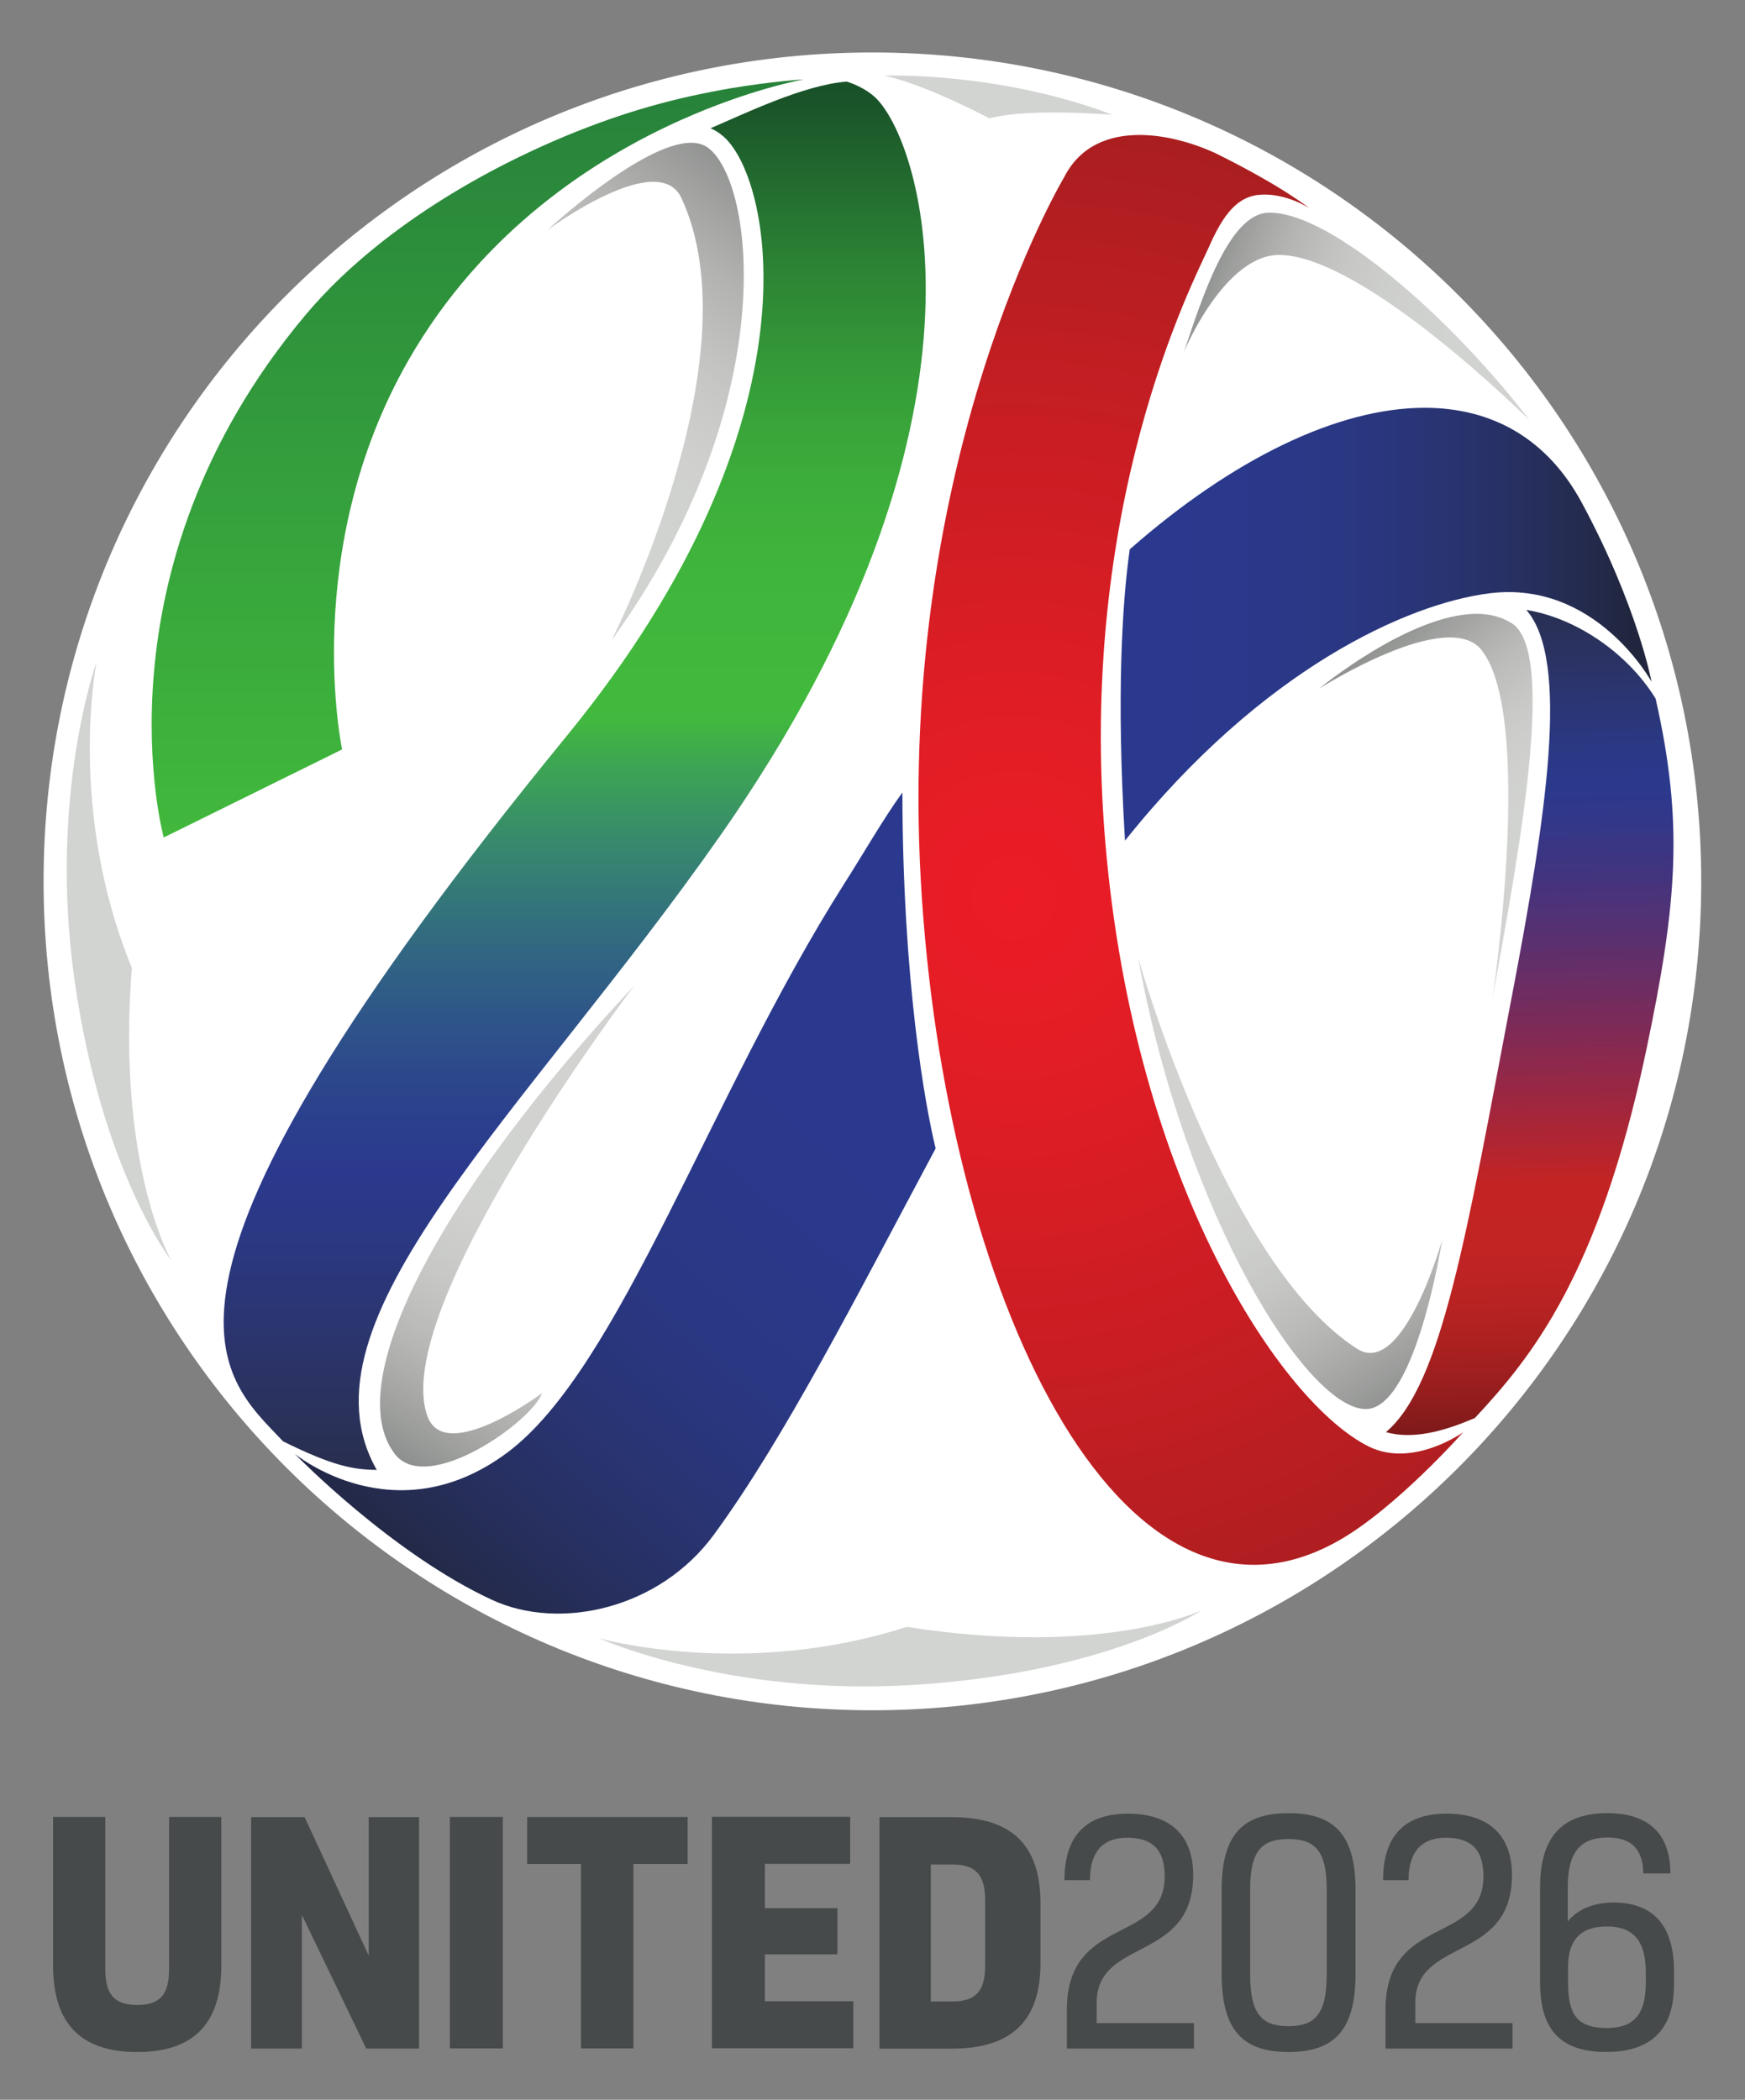 <?xml version="1.0" encoding="UTF-8"?>
<svg width="187.02pt" height="225pt" version="1.2" viewBox="0 0 187.02 225" xmlns="http://www.w3.org/2000/svg" xmlns:cc="http://creativecommons.org/ns#" xmlns:dc="http://purl.org/dc/elements/1.1/" xmlns:rdf="http://www.w3.org/1999/02/22-rdf-syntax-ns#">
 <rect x="0" y="0" width="187.02" height="225" fill="#808080" stroke="none"/>
 <defs>
  <clipPath id="clip59">
   <path d="m100.47 539.11c0.875 1.141 3.734-0.879 4.008-1.656 0 0-2.629 1.957-3.117 0.633-1.078-2.902 5.609-11.703 5.637-11.742-5.215 5.555-8.035 10.809-6.527 12.766"/>
  </clipPath>
  <linearGradient id="linear0" x1="-.206" x2="1.672" gradientTransform="matrix(4.517,-7.254,-7.254,-4.517,99.667,538.62)" gradientUnits="userSpaceOnUse">
   <stop stop-color="#8e908f" offset="0"/>
   <stop stop-color="#8e908f" offset=".062"/>
   <stop stop-color="#8e908f" offset=".094"/>
   <stop stop-color="#8e908f" offset=".109"/>
   <stop stop-color="#8f9190" offset=".113"/>
   <stop stop-color="#909291" offset=".117"/>
   <stop stop-color="#919392" offset=".121"/>
   <stop stop-color="#929493" offset=".125"/>
   <stop stop-color="#939594" offset=".129"/>
   <stop stop-color="#949695" offset=".133"/>
   <stop stop-color="#959796" offset=".137"/>
   <stop stop-color="#979897" offset=".141"/>
   <stop stop-color="#979997" offset=".145"/>
   <stop stop-color="#989a98" offset=".148"/>
   <stop stop-color="#999b99" offset=".152"/>
   <stop stop-color="#9a9c9a" offset=".156"/>
   <stop stop-color="#9b9d9b" offset=".16"/>
   <stop stop-color="#9c9e9c" offset=".164"/>
   <stop stop-color="#9d9f9d" offset=".168"/>
   <stop stop-color="#9ea09e" offset=".172"/>
   <stop stop-color="#9fa09f" offset=".176"/>
   <stop stop-color="#a0a19f" offset=".18"/>
   <stop stop-color="#a1a2a0" offset=".184"/>
   <stop stop-color="#a2a3a1" offset=".188"/>
   <stop stop-color="#a3a4a2" offset=".191"/>
   <stop stop-color="#a4a5a3" offset=".195"/>
   <stop stop-color="#a5a6a4" offset=".199"/>
   <stop stop-color="#a5a7a5" offset=".203"/>
   <stop stop-color="#a6a7a5" offset=".207"/>
   <stop stop-color="#a7a8a6" offset=".211"/>
   <stop stop-color="#a8a9a7" offset=".215"/>
   <stop stop-color="#a9aaa8" offset=".219"/>
   <stop stop-color="#aaaba9" offset=".223"/>
   <stop stop-color="#abaca9" offset=".227"/>
   <stop stop-color="#abacaa" offset=".23"/>
   <stop stop-color="#acadab" offset=".234"/>
   <stop stop-color="#adaeac" offset=".238"/>
   <stop stop-color="#aeafad" offset=".242"/>
   <stop stop-color="#afb0ad" offset=".246"/>
   <stop stop-color="#afb0ae" offset=".25"/>
   <stop stop-color="#b0b1af" offset=".254"/>
   <stop stop-color="#b1b2b0" offset=".258"/>
   <stop stop-color="#b2b3b0" offset=".262"/>
   <stop stop-color="#b2b3b1" offset=".266"/>
   <stop stop-color="#b3b4b2" offset=".27"/>
   <stop stop-color="#b4b5b2" offset=".273"/>
   <stop stop-color="#b5b5b3" offset=".277"/>
   <stop stop-color="#b5b6b4" offset=".281"/>
   <stop stop-color="#b6b7b5" offset=".285"/>
   <stop stop-color="#b7b8b5" offset=".289"/>
   <stop stop-color="#b7b8b6" offset=".293"/>
   <stop stop-color="#b8b9b7" offset=".297"/>
   <stop stop-color="#b9bab7" offset=".301"/>
   <stop stop-color="#b9bab8" offset=".305"/>
   <stop stop-color="#babbb9" offset=".309"/>
   <stop stop-color="#bbbcb9" offset=".312"/>
   <stop stop-color="#bbbcba" offset=".316"/>
   <stop stop-color="#bcbdba" offset=".32"/>
   <stop stop-color="#bcbdbb" offset=".328"/>
   <stop stop-color="#bebfbc" offset=".336"/>
   <stop stop-color="#bfc0bd" offset=".344"/>
   <stop stop-color="#c0c1bf" offset=".352"/>
   <stop stop-color="#c1c2c0" offset=".359"/>
   <stop stop-color="#c2c3c1" offset=".367"/>
   <stop stop-color="#c3c4c2" offset=".375"/>
   <stop stop-color="#c4c5c3" offset=".383"/>
   <stop stop-color="#c5c6c4" offset=".391"/>
   <stop stop-color="#c6c7c5" offset=".398"/>
   <stop stop-color="#c7c8c5" offset=".406"/>
   <stop stop-color="#c8c9c6" offset=".414"/>
   <stop stop-color="#c8c9c7" offset=".422"/>
   <stop stop-color="#c9cac8" offset=".43"/>
   <stop stop-color="#cacbc9" offset=".438"/>
   <stop stop-color="#caccc9" offset=".445"/>
   <stop stop-color="#cbccca" offset=".453"/>
   <stop stop-color="#cccdcb" offset=".469"/>
   <stop stop-color="#cdcecc" offset=".484"/>
   <stop stop-color="#cecfcd" offset=".5"/>
   <stop stop-color="#cfd0ce" offset=".516"/>
   <stop stop-color="#d0d1cf" offset=".531"/>
   <stop stop-color="#d0d2cf" offset=".562"/>
   <stop stop-color="#d1d3d0" offset=".625"/>
   <stop stop-color="#d2d3d1" offset=".75"/>
   <stop stop-color="#d2d3d1" offset="1"/>
  </linearGradient>
  <clipPath id="clip61">
   <path d="m111.62 501.67c-0.074 4e-3 -0.867 0.055-1.973 0.238-0.664 0.113-1.441 0.273-2.246 0.504-2.856 0.809-6.938 2.777-9.379 5.691-5.844 6.981-3.848 14.215-3.848 14.215l4.859-2.398s-1.152-5.414 1.797-10.582c2.031-3.555 5.106-5.523 7.453-6.57 1.867-0.832 3.277-1.09 3.34-1.098z"/>
  </clipPath>
  <linearGradient id="linear1" x1="-.014" x2=".991" gradientTransform="matrix(-.098 20.636 20.636 .098 101.95 501.92)" gradientUnits="userSpaceOnUse">
   <stop stop-color="#27823a" offset="0"/>
   <stop stop-color="#27823a" offset=".016"/>
   <stop stop-color="#27833a" offset=".023"/>
   <stop stop-color="#27833a" offset=".031"/>
   <stop stop-color="#28833a" offset=".039"/>
   <stop stop-color="#28843a" offset=".047"/>
   <stop stop-color="#28843a" offset=".055"/>
   <stop stop-color="#28853a" offset=".062"/>
   <stop stop-color="#28853a" offset=".07"/>
   <stop stop-color="#29863a" offset=".078"/>
   <stop stop-color="#29863a" offset=".086"/>
   <stop stop-color="#29863b" offset=".094"/>
   <stop stop-color="#29873b" offset=".102"/>
   <stop stop-color="#29873b" offset=".109"/>
   <stop stop-color="#2a883b" offset=".117"/>
   <stop stop-color="#2a883b" offset=".125"/>
   <stop stop-color="#2a893b" offset=".133"/>
   <stop stop-color="#2a893b" offset=".141"/>
   <stop stop-color="#2a893b" offset=".148"/>
   <stop stop-color="#2b8a3b" offset=".156"/>
   <stop stop-color="#2b8a3b" offset=".164"/>
   <stop stop-color="#2b8b3b" offset=".172"/>
   <stop stop-color="#2b8b3b" offset=".18"/>
   <stop stop-color="#2b8c3b" offset=".188"/>
   <stop stop-color="#2c8c3b" offset=".195"/>
   <stop stop-color="#2c8d3b" offset=".203"/>
   <stop stop-color="#2c8d3b" offset=".211"/>
   <stop stop-color="#2c8d3b" offset=".219"/>
   <stop stop-color="#2c8e3b" offset=".227"/>
   <stop stop-color="#2d8e3b" offset=".234"/>
   <stop stop-color="#2d8f3b" offset=".242"/>
   <stop stop-color="#2d8f3b" offset=".25"/>
   <stop stop-color="#2d903b" offset=".258"/>
   <stop stop-color="#2d903b" offset=".266"/>
   <stop stop-color="#2e903b" offset=".273"/>
   <stop stop-color="#2e913b" offset=".281"/>
   <stop stop-color="#2e913b" offset=".289"/>
   <stop stop-color="#2e923b" offset=".297"/>
   <stop stop-color="#2e923b" offset=".305"/>
   <stop stop-color="#2f933b" offset=".312"/>
   <stop stop-color="#2f933b" offset=".32"/>
   <stop stop-color="#2f943b" offset=".328"/>
   <stop stop-color="#2f943b" offset=".336"/>
   <stop stop-color="#2f943b" offset=".344"/>
   <stop stop-color="#30953b" offset=".352"/>
   <stop stop-color="#30953b" offset=".359"/>
   <stop stop-color="#30963b" offset=".367"/>
   <stop stop-color="#30963c" offset=".375"/>
   <stop stop-color="#31973c" offset=".383"/>
   <stop stop-color="#31973c" offset=".391"/>
   <stop stop-color="#31983c" offset=".398"/>
   <stop stop-color="#31983c" offset=".406"/>
   <stop stop-color="#31983c" offset=".414"/>
   <stop stop-color="#32993c" offset=".422"/>
   <stop stop-color="#32993c" offset=".43"/>
   <stop stop-color="#329a3c" offset=".438"/>
   <stop stop-color="#329a3c" offset=".445"/>
   <stop stop-color="#329b3c" offset=".453"/>
   <stop stop-color="#339b3c" offset=".461"/>
   <stop stop-color="#339c3c" offset=".469"/>
   <stop stop-color="#339c3c" offset=".477"/>
   <stop stop-color="#339c3c" offset=".484"/>
   <stop stop-color="#349d3c" offset=".492"/>
   <stop stop-color="#349d3c" offset=".5"/>
   <stop stop-color="#349e3c" offset=".508"/>
   <stop stop-color="#349e3c" offset=".516"/>
   <stop stop-color="#349f3c" offset=".523"/>
   <stop stop-color="#359f3c" offset=".531"/>
   <stop stop-color="#35a03c" offset=".539"/>
   <stop stop-color="#35a03c" offset=".547"/>
   <stop stop-color="#35a13c" offset=".555"/>
   <stop stop-color="#35a13c" offset=".562"/>
   <stop stop-color="#36a13c" offset=".57"/>
   <stop stop-color="#36a23c" offset=".578"/>
   <stop stop-color="#36a33c" offset=".594"/>
   <stop stop-color="#37a33c" offset=".609"/>
   <stop stop-color="#37a43c" offset=".625"/>
   <stop stop-color="#38a53c" offset=".641"/>
   <stop stop-color="#38a63c" offset=".656"/>
   <stop stop-color="#38a73c" offset=".672"/>
   <stop stop-color="#39a83c" offset=".688"/>
   <stop stop-color="#39a93c" offset=".703"/>
   <stop stop-color="#3aaa3c" offset=".719"/>
   <stop stop-color="#3aab3c" offset=".734"/>
   <stop stop-color="#3bab3c" offset=".75"/>
   <stop stop-color="#3bac3c" offset=".766"/>
   <stop stop-color="#3bad3c" offset=".781"/>
   <stop stop-color="#3cae3c" offset=".797"/>
   <stop stop-color="#3caf3c" offset=".812"/>
   <stop stop-color="#3db03c" offset=".828"/>
   <stop stop-color="#3db13c" offset=".844"/>
   <stop stop-color="#3db13c" offset=".859"/>
   <stop stop-color="#3eb23c" offset=".875"/>
   <stop stop-color="#3eb33c" offset=".891"/>
   <stop stop-color="#3fb43c" offset=".906"/>
   <stop stop-color="#3fb53c" offset=".922"/>
   <stop stop-color="#3fb63c" offset=".938"/>
   <stop stop-color="#40b63c" offset=".953"/>
   <stop stop-color="#40b73c" offset=".969"/>
   <stop stop-color="#41b83c" offset=".984"/>
   <stop stop-color="#41b93c" offset="1"/>
  </linearGradient>
  <clipPath id="clip63">
   <path d="m118.7 504.34s-4.551 7.602-3.902 19.152c0.629 11.234 5.426 21.336 11.371 17.984 1.566-0.883 3.402-2.957 3.402-2.957s-1.363 0.977-2.562 0.391c-2.379-1.168-6.383-7.144-7.18-16.402-0.797-9.254 2.406-15.348 2.809-16.254 0.402-0.918 0.793-1.414 1.441-1.445 0.703-0.031 1.297 0.367 1.297 0.367s-0.719-0.59-2.559-1.5c-0.609-0.277-1.355-0.492-2.062-0.492-0.84 0-1.621 0.301-2.055 1.156"/>
  </clipPath>
  <radialGradient id="radial0" cx="0" cy="0" r="25.587" gradientTransform="matrix(-.007 -1 -1 .007 117.32 523.96)" gradientUnits="userSpaceOnUse">
   <stop stop-color="#eb1c26" offset="0"/>
   <stop stop-color="#ea1c26" offset=".031"/>
   <stop stop-color="#e91c26" offset=".059"/>
   <stop stop-color="#e91c26" offset=".07"/>
   <stop stop-color="#e81c26" offset=".082"/>
   <stop stop-color="#e71c26" offset=".094"/>
   <stop stop-color="#e71d26" offset=".105"/>
   <stop stop-color="#e61d25" offset=".117"/>
   <stop stop-color="#e51d25" offset=".129"/>
   <stop stop-color="#e41d25" offset=".141"/>
   <stop stop-color="#e41d25" offset=".152"/>
   <stop stop-color="#e31d25" offset=".164"/>
   <stop stop-color="#e21d25" offset=".176"/>
   <stop stop-color="#e11d25" offset=".188"/>
   <stop stop-color="#e01d25" offset=".199"/>
   <stop stop-color="#e01d25" offset=".211"/>
   <stop stop-color="#df1d25" offset=".223"/>
   <stop stop-color="#de1d25" offset=".234"/>
   <stop stop-color="#dd1d25" offset=".246"/>
   <stop stop-color="#dc1d25" offset=".258"/>
   <stop stop-color="#dc1d25" offset=".266"/>
   <stop stop-color="#db1d25" offset=".273"/>
   <stop stop-color="#da1d25" offset=".281"/>
   <stop stop-color="#da1d25" offset=".289"/>
   <stop stop-color="#d91d24" offset=".297"/>
   <stop stop-color="#d81d24" offset=".305"/>
   <stop stop-color="#d81d24" offset=".312"/>
   <stop stop-color="#d71d24" offset=".32"/>
   <stop stop-color="#d71d24" offset=".328"/>
   <stop stop-color="#d61d24" offset=".336"/>
   <stop stop-color="#d51d24" offset=".344"/>
   <stop stop-color="#d51d24" offset=".352"/>
   <stop stop-color="#d41d24" offset=".359"/>
   <stop stop-color="#d31d24" offset=".367"/>
   <stop stop-color="#d31d24" offset=".375"/>
   <stop stop-color="#d21d24" offset=".383"/>
   <stop stop-color="#d01d24" offset=".398"/>
   <stop stop-color="#cf1d24" offset=".414"/>
   <stop stop-color="#ce1d24" offset=".43"/>
   <stop stop-color="#cd1d23" offset=".445"/>
   <stop stop-color="#cc1d23" offset=".453"/>
   <stop stop-color="#cb1d23" offset=".461"/>
   <stop stop-color="#cb1d23" offset=".469"/>
   <stop stop-color="#ca1d23" offset=".477"/>
   <stop stop-color="#c91d23" offset=".484"/>
   <stop stop-color="#c91d23" offset=".492"/>
   <stop stop-color="#c81d23" offset=".5"/>
   <stop stop-color="#c71d23" offset=".508"/>
   <stop stop-color="#c61d23" offset=".52"/>
   <stop stop-color="#c51e23" offset=".531"/>
   <stop stop-color="#c41e23" offset=".543"/>
   <stop stop-color="#c31e23" offset=".555"/>
   <stop stop-color="#c21e23" offset=".566"/>
   <stop stop-color="#c11e22" offset=".578"/>
   <stop stop-color="#c01e22" offset=".59"/>
   <stop stop-color="#bf1e22" offset=".602"/>
   <stop stop-color="#bd1e22" offset=".613"/>
   <stop stop-color="#bc1e22" offset=".625"/>
   <stop stop-color="#bb1e22" offset=".637"/>
   <stop stop-color="#bb1e22" offset=".645"/>
   <stop stop-color="#ba1e22" offset=".652"/>
   <stop stop-color="#b91e22" offset=".66"/>
   <stop stop-color="#b91e22" offset=".668"/>
   <stop stop-color="#b81e22" offset=".676"/>
   <stop stop-color="#b71e22" offset=".684"/>
   <stop stop-color="#b61e22" offset=".691"/>
   <stop stop-color="#b61e21" offset=".699"/>
   <stop stop-color="#b51e21" offset=".707"/>
   <stop stop-color="#b41e21" offset=".715"/>
   <stop stop-color="#b31e21" offset=".723"/>
   <stop stop-color="#b31e21" offset=".73"/>
   <stop stop-color="#b21e21" offset=".738"/>
   <stop stop-color="#b11e21" offset=".746"/>
   <stop stop-color="#b01e21" offset=".754"/>
   <stop stop-color="#af1e21" offset=".766"/>
   <stop stop-color="#ae1e21" offset=".777"/>
   <stop stop-color="#ad1e21" offset=".789"/>
   <stop stop-color="#ac1e21" offset=".801"/>
   <stop stop-color="#ab1e20" offset=".812"/>
   <stop stop-color="#aa1e20" offset=".824"/>
   <stop stop-color="#a91e20" offset=".832"/>
   <stop stop-color="#a81e20" offset=".84"/>
   <stop stop-color="#a71e20" offset=".848"/>
   <stop stop-color="#a71e20" offset=".855"/>
   <stop stop-color="#a61e20" offset=".863"/>
   <stop stop-color="#a51e20" offset=".871"/>
   <stop stop-color="#a41e20" offset=".879"/>
   <stop stop-color="#a31e20" offset=".891"/>
   <stop stop-color="#a21e20" offset=".902"/>
   <stop stop-color="#a11e20" offset=".914"/>
   <stop stop-color="#a01e1f" offset=".922"/>
   <stop stop-color="#a01e1f" offset=".93"/>
   <stop stop-color="#9f1e1f" offset=".938"/>
   <stop stop-color="#9e1e1f" offset=".945"/>
   <stop stop-color="#9d1e1f" offset=".957"/>
   <stop stop-color="#9c1e1f" offset=".965"/>
   <stop stop-color="#9b1e1f" offset=".973"/>
   <stop stop-color="#9a1e1f" offset=".984"/>
   <stop stop-color="#991e1f" offset=".992"/>
   <stop stop-color="#991e1f" offset="1"/>
  </radialGradient>
  <clipPath id="clip65">
   <path d="m109.07 503c0.125 0.059 0.188 0.094 0.301 0.184 1.336 1.02 2.887 7.684-4.211 16.359-12.469 15.238-9.469 17.387-7.734 19.223 1.352 0.668 1.902 0.77 2.551 0.777-2.312-4.062 3.988-9.613 9.367-17.289 7.922-11.312 5.492-18.918 4.199-20.105-0.184-0.172-0.508-0.344-0.762-0.418-1.176 0.086-2.836 0.898-3.711 1.27"/>
  </clipPath>
  <linearGradient id="linear2" x1="-.005" x2=".983" gradientTransform="matrix(.122 38.331 38.331 -.122 104.92 501.88)" gradientUnits="userSpaceOnUse">
   <stop stop-color="#195228" offset="0"/>
   <stop stop-color="#1a5329" offset=".004"/>
   <stop stop-color="#1a5329" offset=".008"/>
   <stop stop-color="#1a5529" offset=".012"/>
   <stop stop-color="#1b562a" offset=".016"/>
   <stop stop-color="#1c582a" offset=".02"/>
   <stop stop-color="#1c5a2b" offset=".023"/>
   <stop stop-color="#1d5b2b" offset=".027"/>
   <stop stop-color="#1d5d2c" offset=".031"/>
   <stop stop-color="#1e5e2c" offset=".035"/>
   <stop stop-color="#1e602c" offset=".039"/>
   <stop stop-color="#1f622d" offset=".043"/>
   <stop stop-color="#20632d" offset=".047"/>
   <stop stop-color="#20652e" offset=".051"/>
   <stop stop-color="#21662e" offset=".055"/>
   <stop stop-color="#21682e" offset=".059"/>
   <stop stop-color="#22692f" offset=".062"/>
   <stop stop-color="#236b2f" offset=".066"/>
   <stop stop-color="#236d30" offset=".07"/>
   <stop stop-color="#246e30" offset=".074"/>
   <stop stop-color="#247030" offset=".078"/>
   <stop stop-color="#257131" offset=".082"/>
   <stop stop-color="#257331" offset=".086"/>
   <stop stop-color="#267431" offset=".09"/>
   <stop stop-color="#277632" offset=".094"/>
   <stop stop-color="#277732" offset=".098"/>
   <stop stop-color="#287932" offset=".102"/>
   <stop stop-color="#287a33" offset=".105"/>
   <stop stop-color="#297b33" offset=".109"/>
   <stop stop-color="#297d33" offset=".113"/>
   <stop stop-color="#2a7e33" offset=".117"/>
   <stop stop-color="#2a8034" offset=".121"/>
   <stop stop-color="#2b8134" offset=".125"/>
   <stop stop-color="#2c8234" offset=".129"/>
   <stop stop-color="#2c8434" offset=".133"/>
   <stop stop-color="#2d8535" offset=".137"/>
   <stop stop-color="#2d8735" offset=".141"/>
   <stop stop-color="#2e8835" offset=".145"/>
   <stop stop-color="#2e8935" offset=".148"/>
   <stop stop-color="#2f8a36" offset=".152"/>
   <stop stop-color="#2f8c36" offset=".156"/>
   <stop stop-color="#308d36" offset=".16"/>
   <stop stop-color="#308e36" offset=".164"/>
   <stop stop-color="#318f37" offset=".168"/>
   <stop stop-color="#319137" offset=".172"/>
   <stop stop-color="#329237" offset=".176"/>
   <stop stop-color="#329337" offset=".18"/>
   <stop stop-color="#329437" offset=".184"/>
   <stop stop-color="#339538" offset=".188"/>
   <stop stop-color="#339738" offset=".191"/>
   <stop stop-color="#349838" offset=".195"/>
   <stop stop-color="#349938" offset=".199"/>
   <stop stop-color="#359a38" offset=".203"/>
   <stop stop-color="#359b38" offset=".207"/>
   <stop stop-color="#359c39" offset=".211"/>
   <stop stop-color="#369d39" offset=".215"/>
   <stop stop-color="#369e39" offset=".219"/>
   <stop stop-color="#379f39" offset=".223"/>
   <stop stop-color="#37a039" offset=".227"/>
   <stop stop-color="#37a139" offset=".23"/>
   <stop stop-color="#38a239" offset=".234"/>
   <stop stop-color="#38a33a" offset=".238"/>
   <stop stop-color="#39a43a" offset=".242"/>
   <stop stop-color="#39a53a" offset=".246"/>
   <stop stop-color="#39a53a" offset=".25"/>
   <stop stop-color="#3aa63a" offset=".254"/>
   <stop stop-color="#3aa73a" offset=".258"/>
   <stop stop-color="#3aa83a" offset=".262"/>
   <stop stop-color="#3ba93a" offset=".266"/>
   <stop stop-color="#3ba93a" offset=".27"/>
   <stop stop-color="#3baa3b" offset=".273"/>
   <stop stop-color="#3bab3b" offset=".277"/>
   <stop stop-color="#3cac3b" offset=".281"/>
   <stop stop-color="#3cac3b" offset=".285"/>
   <stop stop-color="#3cad3b" offset=".289"/>
   <stop stop-color="#3dae3b" offset=".293"/>
   <stop stop-color="#3dae3b" offset=".297"/>
   <stop stop-color="#3daf3b" offset=".305"/>
   <stop stop-color="#3eb03b" offset=".312"/>
   <stop stop-color="#3eb13b" offset=".32"/>
   <stop stop-color="#3eb23b" offset=".328"/>
   <stop stop-color="#3fb33c" offset=".336"/>
   <stop stop-color="#3fb43c" offset=".344"/>
   <stop stop-color="#3fb53c" offset=".352"/>
   <stop stop-color="#40b53c" offset=".359"/>
   <stop stop-color="#40b63c" offset=".375"/>
   <stop stop-color="#40b73c" offset=".391"/>
   <stop stop-color="#41b83c" offset=".406"/>
   <stop stop-color="#41b93c" offset=".438"/>
   <stop stop-color="#41b93c" offset=".453"/>
   <stop stop-color="#41b83e" offset=".457"/>
   <stop stop-color="#41b73f" offset=".461"/>
   <stop stop-color="#40b542" offset=".465"/>
   <stop stop-color="#40b344" offset=".469"/>
   <stop stop-color="#3fb047" offset=".473"/>
   <stop stop-color="#3fae49" offset=".477"/>
   <stop stop-color="#3eac4b" offset=".48"/>
   <stop stop-color="#3eaa4e" offset=".484"/>
   <stop stop-color="#3da850" offset=".488"/>
   <stop stop-color="#3da652" offset=".492"/>
   <stop stop-color="#3ca454" offset=".496"/>
   <stop stop-color="#3ca256" offset=".5"/>
   <stop stop-color="#3ca058" offset=".504"/>
   <stop stop-color="#3b9e5a" offset=".508"/>
   <stop stop-color="#3b9c5c" offset=".512"/>
   <stop stop-color="#3a9a5e" offset=".516"/>
   <stop stop-color="#3a9860" offset=".52"/>
   <stop stop-color="#3a9662" offset=".523"/>
   <stop stop-color="#399463" offset=".527"/>
   <stop stop-color="#399265" offset=".531"/>
   <stop stop-color="#389067" offset=".535"/>
   <stop stop-color="#388e68" offset=".539"/>
   <stop stop-color="#388c6a" offset=".543"/>
   <stop stop-color="#378a6b" offset=".547"/>
   <stop stop-color="#37896d" offset=".551"/>
   <stop stop-color="#37876e" offset=".555"/>
   <stop stop-color="#368570" offset=".559"/>
   <stop stop-color="#368371" offset=".562"/>
   <stop stop-color="#368172" offset=".566"/>
   <stop stop-color="#358073" offset=".57"/>
   <stop stop-color="#357e75" offset=".574"/>
   <stop stop-color="#357c76" offset=".578"/>
   <stop stop-color="#347a77" offset=".582"/>
   <stop stop-color="#347978" offset=".586"/>
   <stop stop-color="#347779" offset=".59"/>
   <stop stop-color="#33757a" offset=".594"/>
   <stop stop-color="#33747b" offset=".598"/>
   <stop stop-color="#33727c" offset=".602"/>
   <stop stop-color="#33707d" offset=".605"/>
   <stop stop-color="#326f7e" offset=".609"/>
   <stop stop-color="#326d7f" offset=".613"/>
   <stop stop-color="#326b7f" offset=".617"/>
   <stop stop-color="#326a80" offset=".621"/>
   <stop stop-color="#316881" offset=".625"/>
   <stop stop-color="#316782" offset=".629"/>
   <stop stop-color="#316582" offset=".633"/>
   <stop stop-color="#316483" offset=".637"/>
   <stop stop-color="#306284" offset=".641"/>
   <stop stop-color="#306184" offset=".645"/>
   <stop stop-color="#305f85" offset=".648"/>
   <stop stop-color="#305e85" offset=".652"/>
   <stop stop-color="#2f5c86" offset=".656"/>
   <stop stop-color="#2f5b87" offset=".66"/>
   <stop stop-color="#2f5a87" offset=".664"/>
   <stop stop-color="#2f5887" offset=".668"/>
   <stop stop-color="#2f5788" offset=".672"/>
   <stop stop-color="#2e5588" offset=".676"/>
   <stop stop-color="#2e5489" offset=".68"/>
   <stop stop-color="#2e5389" offset=".684"/>
   <stop stop-color="#2e5289" offset=".688"/>
   <stop stop-color="#2e508a" offset=".691"/>
   <stop stop-color="#2d4f8a" offset=".695"/>
   <stop stop-color="#2d4e8a" offset=".699"/>
   <stop stop-color="#2d4d8b" offset=".703"/>
   <stop stop-color="#2d4c8b" offset=".707"/>
   <stop stop-color="#2d4a8b" offset=".711"/>
   <stop stop-color="#2d498b" offset=".715"/>
   <stop stop-color="#2c488c" offset=".719"/>
   <stop stop-color="#2c478c" offset=".723"/>
   <stop stop-color="#2c468c" offset=".727"/>
   <stop stop-color="#2c458c" offset=".73"/>
   <stop stop-color="#2c448c" offset=".734"/>
   <stop stop-color="#2c438c" offset=".738"/>
   <stop stop-color="#2c428d" offset=".742"/>
   <stop stop-color="#2c418d" offset=".746"/>
   <stop stop-color="#2b408d" offset=".75"/>
   <stop stop-color="#2b3f8d" offset=".754"/>
   <stop stop-color="#2b3e8d" offset=".758"/>
   <stop stop-color="#2b3e8d" offset=".762"/>
   <stop stop-color="#2b3d8d" offset=".766"/>
   <stop stop-color="#2b3c8d" offset=".77"/>
   <stop stop-color="#2b3b8d" offset=".773"/>
   <stop stop-color="#2b3b8d" offset=".777"/>
   <stop stop-color="#2b3a8d" offset=".781"/>
   <stop stop-color="#2b3a8d" offset=".785"/>
   <stop stop-color="#2a398d" offset=".789"/>
   <stop stop-color="#2b398d" offset=".793"/>
   <stop stop-color="#2b398c" offset=".797"/>
   <stop stop-color="#2b398b" offset=".801"/>
   <stop stop-color="#2b398b" offset=".805"/>
   <stop stop-color="#2b398a" offset=".809"/>
   <stop stop-color="#2b3889" offset=".812"/>
   <stop stop-color="#2b3888" offset=".816"/>
   <stop stop-color="#2b3887" offset=".82"/>
   <stop stop-color="#2b3886" offset=".824"/>
   <stop stop-color="#2b3885" offset=".828"/>
   <stop stop-color="#2b3884" offset=".832"/>
   <stop stop-color="#2b3883" offset=".836"/>
   <stop stop-color="#2b3882" offset=".84"/>
   <stop stop-color="#2b3781" offset=".844"/>
   <stop stop-color="#2b3780" offset=".848"/>
   <stop stop-color="#2b377f" offset=".852"/>
   <stop stop-color="#2b377d" offset=".855"/>
   <stop stop-color="#2b377c" offset=".859"/>
   <stop stop-color="#2b377b" offset=".863"/>
   <stop stop-color="#2b367a" offset=".867"/>
   <stop stop-color="#2b3679" offset=".871"/>
   <stop stop-color="#2b3678" offset=".875"/>
   <stop stop-color="#2b3677" offset=".879"/>
   <stop stop-color="#2b3675" offset=".883"/>
   <stop stop-color="#2b3674" offset=".887"/>
   <stop stop-color="#2b3573" offset=".891"/>
   <stop stop-color="#2b3572" offset=".895"/>
   <stop stop-color="#2b3571" offset=".898"/>
   <stop stop-color="#2b3570" offset=".902"/>
   <stop stop-color="#2b356e" offset=".906"/>
   <stop stop-color="#2b346d" offset=".91"/>
   <stop stop-color="#2b346c" offset=".914"/>
   <stop stop-color="#2b346b" offset=".918"/>
   <stop stop-color="#2b3469" offset=".922"/>
   <stop stop-color="#2b3468" offset=".926"/>
   <stop stop-color="#2b3367" offset=".93"/>
   <stop stop-color="#2b3366" offset=".934"/>
   <stop stop-color="#2b3365" offset=".938"/>
   <stop stop-color="#2b3363" offset=".941"/>
   <stop stop-color="#2a3362" offset=".945"/>
   <stop stop-color="#2a3261" offset=".949"/>
   <stop stop-color="#2a3260" offset=".953"/>
   <stop stop-color="#2a325e" offset=".957"/>
   <stop stop-color="#2a325d" offset=".961"/>
   <stop stop-color="#2a315c" offset=".965"/>
   <stop stop-color="#2a315b" offset=".969"/>
   <stop stop-color="#2a3159" offset=".973"/>
   <stop stop-color="#2a3158" offset=".977"/>
   <stop stop-color="#2a3057" offset=".98"/>
   <stop stop-color="#293056" offset=".984"/>
   <stop stop-color="#293054" offset=".988"/>
   <stop stop-color="#293053" offset=".992"/>
   <stop stop-color="#292f52" offset=".996"/>
   <stop stop-color="#292f51" offset="1"/>
  </linearGradient>
  <clipPath id="clip67">
   <path d="m130.89 526.69c-1.23 6.469-1.906 10.555-3.422 11.824 0.715 0.203 1.547-4e-3 2.426-0.387 1.531-1.641 3.375-3.891 4.66-9.984 0.852-4.047 1.027-6.219 0.262-9.605-0.73-1.195-2.121-2.191-3.523-2.418 1.203 1.375 0.535 5.652-0.402 10.57"/>
  </clipPath>
  <linearGradient id="linear3" x1=".018" x2=".986" gradientTransform="matrix(.227 23.41 23.41 -.227 131.42 515.67)" gradientUnits="userSpaceOnUse">
   <stop stop-color="#292f51" offset="0"/>
   <stop stop-color="#292f52" offset=".004"/>
   <stop stop-color="#293053" offset=".008"/>
   <stop stop-color="#293054" offset=".012"/>
   <stop stop-color="#293055" offset=".016"/>
   <stop stop-color="#2a3057" offset=".02"/>
   <stop stop-color="#2a3158" offset=".023"/>
   <stop stop-color="#2a3159" offset=".027"/>
   <stop stop-color="#2a315a" offset=".031"/>
   <stop stop-color="#2a315b" offset=".035"/>
   <stop stop-color="#2a325d" offset=".039"/>
   <stop stop-color="#2a325e" offset=".043"/>
   <stop stop-color="#2a325f" offset=".047"/>
   <stop stop-color="#2a3260" offset=".051"/>
   <stop stop-color="#2a3261" offset=".055"/>
   <stop stop-color="#2a3362" offset=".059"/>
   <stop stop-color="#2b3364" offset=".062"/>
   <stop stop-color="#2b3365" offset=".066"/>
   <stop stop-color="#2b3366" offset=".07"/>
   <stop stop-color="#2b3367" offset=".074"/>
   <stop stop-color="#2b3468" offset=".078"/>
   <stop stop-color="#2b346a" offset=".082"/>
   <stop stop-color="#2b346b" offset=".086"/>
   <stop stop-color="#2b346c" offset=".09"/>
   <stop stop-color="#2b346d" offset=".094"/>
   <stop stop-color="#2b356e" offset=".098"/>
   <stop stop-color="#2b356f" offset=".102"/>
   <stop stop-color="#2b3571" offset=".105"/>
   <stop stop-color="#2b3572" offset=".109"/>
   <stop stop-color="#2b3573" offset=".113"/>
   <stop stop-color="#2b3674" offset=".117"/>
   <stop stop-color="#2b3675" offset=".121"/>
   <stop stop-color="#2b3676" offset=".125"/>
   <stop stop-color="#2b3678" offset=".129"/>
   <stop stop-color="#2b3679" offset=".133"/>
   <stop stop-color="#2b367a" offset=".137"/>
   <stop stop-color="#2b377b" offset=".141"/>
   <stop stop-color="#2b377c" offset=".145"/>
   <stop stop-color="#2b377d" offset=".148"/>
   <stop stop-color="#2b377e" offset=".152"/>
   <stop stop-color="#2b3780" offset=".156"/>
   <stop stop-color="#2b3781" offset=".16"/>
   <stop stop-color="#2b3882" offset=".164"/>
   <stop stop-color="#2b3883" offset=".168"/>
   <stop stop-color="#2b3884" offset=".172"/>
   <stop stop-color="#2b3885" offset=".176"/>
   <stop stop-color="#2b3886" offset=".18"/>
   <stop stop-color="#2b3887" offset=".184"/>
   <stop stop-color="#2b3888" offset=".188"/>
   <stop stop-color="#2b3889" offset=".191"/>
   <stop stop-color="#2b398a" offset=".195"/>
   <stop stop-color="#2b398b" offset=".199"/>
   <stop stop-color="#2b398c" offset=".203"/>
   <stop stop-color="#2b398d" offset=".207"/>
   <stop stop-color="#2b398d" offset=".211"/>
   <stop stop-color="#2b398d" offset=".215"/>
   <stop stop-color="#2b398d" offset=".219"/>
   <stop stop-color="#2c398c" offset=".223"/>
   <stop stop-color="#2d398c" offset=".227"/>
   <stop stop-color="#2d388c" offset=".23"/>
   <stop stop-color="#2e388b" offset=".234"/>
   <stop stop-color="#2f388b" offset=".238"/>
   <stop stop-color="#2f388a" offset=".242"/>
   <stop stop-color="#30388a" offset=".246"/>
   <stop stop-color="#313889" offset=".25"/>
   <stop stop-color="#323789" offset=".254"/>
   <stop stop-color="#323788" offset=".258"/>
   <stop stop-color="#333788" offset=".262"/>
   <stop stop-color="#343787" offset=".266"/>
   <stop stop-color="#353787" offset=".27"/>
   <stop stop-color="#363786" offset=".273"/>
   <stop stop-color="#373686" offset=".277"/>
   <stop stop-color="#383685" offset=".281"/>
   <stop stop-color="#393684" offset=".285"/>
   <stop stop-color="#3a3684" offset=".289"/>
   <stop stop-color="#3b3683" offset=".293"/>
   <stop stop-color="#3c3583" offset=".297"/>
   <stop stop-color="#3d3582" offset=".301"/>
   <stop stop-color="#3e3581" offset=".305"/>
   <stop stop-color="#3f3581" offset=".309"/>
   <stop stop-color="#403580" offset=".312"/>
   <stop stop-color="#41347f" offset=".316"/>
   <stop stop-color="#42347f" offset=".32"/>
   <stop stop-color="#43347e" offset=".324"/>
   <stop stop-color="#44347d" offset=".328"/>
   <stop stop-color="#45347d" offset=".332"/>
   <stop stop-color="#47337c" offset=".336"/>
   <stop stop-color="#48337b" offset=".34"/>
   <stop stop-color="#49337a" offset=".344"/>
   <stop stop-color="#4a337a" offset=".348"/>
   <stop stop-color="#4b3379" offset=".352"/>
   <stop stop-color="#4c3278" offset=".355"/>
   <stop stop-color="#4e3277" offset=".359"/>
   <stop stop-color="#4f3277" offset=".363"/>
   <stop stop-color="#503276" offset=".367"/>
   <stop stop-color="#513175" offset=".371"/>
   <stop stop-color="#523174" offset=".375"/>
   <stop stop-color="#543173" offset=".379"/>
   <stop stop-color="#553173" offset=".383"/>
   <stop stop-color="#563172" offset=".387"/>
   <stop stop-color="#573071" offset=".391"/>
   <stop stop-color="#593070" offset=".395"/>
   <stop stop-color="#5a306f" offset=".398"/>
   <stop stop-color="#5b306f" offset=".402"/>
   <stop stop-color="#5c306e" offset=".406"/>
   <stop stop-color="#5e2f6d" offset=".41"/>
   <stop stop-color="#5f2f6c" offset=".414"/>
   <stop stop-color="#602f6b" offset=".418"/>
   <stop stop-color="#612f6a" offset=".422"/>
   <stop stop-color="#632e69" offset=".426"/>
   <stop stop-color="#642e69" offset=".43"/>
   <stop stop-color="#652e68" offset=".434"/>
   <stop stop-color="#672e67" offset=".438"/>
   <stop stop-color="#682e66" offset=".441"/>
   <stop stop-color="#692d65" offset=".445"/>
   <stop stop-color="#6b2d64" offset=".449"/>
   <stop stop-color="#6c2d63" offset=".453"/>
   <stop stop-color="#6d2d62" offset=".457"/>
   <stop stop-color="#6f2d61" offset=".461"/>
   <stop stop-color="#702c60" offset=".465"/>
   <stop stop-color="#712c5f" offset=".469"/>
   <stop stop-color="#732c5e" offset=".473"/>
   <stop stop-color="#742c5e" offset=".477"/>
   <stop stop-color="#762c5d" offset=".48"/>
   <stop stop-color="#772b5c" offset=".484"/>
   <stop stop-color="#782b5b" offset=".488"/>
   <stop stop-color="#7a2b5a" offset=".492"/>
   <stop stop-color="#7b2b59" offset=".496"/>
   <stop stop-color="#7c2b58" offset=".5"/>
   <stop stop-color="#7e2a57" offset=".504"/>
   <stop stop-color="#7f2a56" offset=".508"/>
   <stop stop-color="#812a55" offset=".512"/>
   <stop stop-color="#822a54" offset=".516"/>
   <stop stop-color="#832a53" offset=".52"/>
   <stop stop-color="#852a52" offset=".523"/>
   <stop stop-color="#862951" offset=".527"/>
   <stop stop-color="#882950" offset=".531"/>
   <stop stop-color="#89294f" offset=".535"/>
   <stop stop-color="#8b294e" offset=".539"/>
   <stop stop-color="#8c294d" offset=".543"/>
   <stop stop-color="#8d284c" offset=".547"/>
   <stop stop-color="#8f284b" offset=".551"/>
   <stop stop-color="#90284a" offset=".555"/>
   <stop stop-color="#922849" offset=".559"/>
   <stop stop-color="#932848" offset=".562"/>
   <stop stop-color="#952846" offset=".566"/>
   <stop stop-color="#962845" offset=".57"/>
   <stop stop-color="#972744" offset=".574"/>
   <stop stop-color="#992743" offset=".578"/>
   <stop stop-color="#9a2742" offset=".582"/>
   <stop stop-color="#9c2741" offset=".586"/>
   <stop stop-color="#9d2740" offset=".59"/>
   <stop stop-color="#9f273f" offset=".594"/>
   <stop stop-color="#a0263e" offset=".598"/>
   <stop stop-color="#a2263d" offset=".602"/>
   <stop stop-color="#a3263c" offset=".605"/>
   <stop stop-color="#a5263b" offset=".609"/>
   <stop stop-color="#a62639" offset=".613"/>
   <stop stop-color="#a72638" offset=".617"/>
   <stop stop-color="#a92637" offset=".621"/>
   <stop stop-color="#aa2636" offset=".625"/>
   <stop stop-color="#ac2535" offset=".629"/>
   <stop stop-color="#ad2534" offset=".633"/>
   <stop stop-color="#af2533" offset=".637"/>
   <stop stop-color="#b02532" offset=".641"/>
   <stop stop-color="#b22531" offset=".645"/>
   <stop stop-color="#b3252f" offset=".648"/>
   <stop stop-color="#b5252e" offset=".652"/>
   <stop stop-color="#b6252d" offset=".656"/>
   <stop stop-color="#b8252c" offset=".66"/>
   <stop stop-color="#b9242b" offset=".664"/>
   <stop stop-color="#bb242a" offset=".668"/>
   <stop stop-color="#bc2428" offset=".672"/>
   <stop stop-color="#be2427" offset=".676"/>
   <stop stop-color="#bf2426" offset=".68"/>
   <stop stop-color="#c12425" offset=".684"/>
   <stop stop-color="#c22424" offset=".688"/>
   <stop stop-color="#c22424" offset=".691"/>
   <stop stop-color="#c32423" offset=".695"/>
   <stop stop-color="#c32423" offset=".703"/>
   <stop stop-color="#c32423" offset=".719"/>
   <stop stop-color="#c22423" offset=".734"/>
   <stop stop-color="#c22423" offset=".75"/>
   <stop stop-color="#c12423" offset=".758"/>
   <stop stop-color="#c12423" offset=".766"/>
   <stop stop-color="#c02423" offset=".773"/>
   <stop stop-color="#bf2323" offset=".781"/>
   <stop stop-color="#bf2323" offset=".789"/>
   <stop stop-color="#be2323" offset=".797"/>
   <stop stop-color="#bd2323" offset=".801"/>
   <stop stop-color="#bc2322" offset=".805"/>
   <stop stop-color="#bc2322" offset=".809"/>
   <stop stop-color="#bb2322" offset=".812"/>
   <stop stop-color="#ba2322" offset=".816"/>
   <stop stop-color="#ba2322" offset=".82"/>
   <stop stop-color="#b92322" offset=".824"/>
   <stop stop-color="#b82222" offset=".828"/>
   <stop stop-color="#b82222" offset=".832"/>
   <stop stop-color="#b72222" offset=".836"/>
   <stop stop-color="#b62222" offset=".84"/>
   <stop stop-color="#b52222" offset=".844"/>
   <stop stop-color="#b42221" offset=".848"/>
   <stop stop-color="#b32221" offset=".852"/>
   <stop stop-color="#b22221" offset=".855"/>
   <stop stop-color="#b12121" offset=".859"/>
   <stop stop-color="#b02121" offset=".863"/>
   <stop stop-color="#af2121" offset=".867"/>
   <stop stop-color="#ae2121" offset=".871"/>
   <stop stop-color="#ad2121" offset=".875"/>
   <stop stop-color="#ac2120" offset=".879"/>
   <stop stop-color="#ab2120" offset=".883"/>
   <stop stop-color="#a92020" offset=".887"/>
   <stop stop-color="#a82020" offset=".891"/>
   <stop stop-color="#a72020" offset=".895"/>
   <stop stop-color="#a52020" offset=".898"/>
   <stop stop-color="#a4201f" offset=".902"/>
   <stop stop-color="#a31f1f" offset=".906"/>
   <stop stop-color="#a11f1f" offset=".91"/>
   <stop stop-color="#a01f1f" offset=".914"/>
   <stop stop-color="#9e1f1f" offset=".918"/>
   <stop stop-color="#9d1e1e" offset=".922"/>
   <stop stop-color="#9b1e1e" offset=".926"/>
   <stop stop-color="#9a1e1e" offset=".93"/>
   <stop stop-color="#981e1e" offset=".934"/>
   <stop stop-color="#961d1d" offset=".938"/>
   <stop stop-color="#941d1d" offset=".941"/>
   <stop stop-color="#931d1d" offset=".945"/>
   <stop stop-color="#911d1d" offset=".949"/>
   <stop stop-color="#8f1c1c" offset=".953"/>
   <stop stop-color="#8d1c1c" offset=".957"/>
   <stop stop-color="#8b1c1c" offset=".961"/>
   <stop stop-color="#891b1b" offset=".965"/>
   <stop stop-color="#871b1b" offset=".969"/>
   <stop stop-color="#851b1b" offset=".973"/>
   <stop stop-color="#831a1b" offset=".977"/>
   <stop stop-color="#811a1a" offset=".98"/>
   <stop stop-color="#7f1a1a" offset=".984"/>
   <stop stop-color="#7d1919" offset=".988"/>
   <stop stop-color="#7b1919" offset=".992"/>
   <stop stop-color="#791919" offset=".996"/>
   <stop stop-color="#771818" offset="1"/>
  </linearGradient>
  <clipPath id="clip69">
   <path d="m125.64 518.27s3.508-2.242 4.438-1.051c1.434 1.832 0.297 9.465 0.297 9.465 0.715-3.953 1.746-9.422 0.523-10.199-0.281-0.18-0.605-0.258-0.957-0.258-1.828 0-4.301 2.043-4.301 2.043"/>
  </clipPath>
  <linearGradient id="linear4" x1="-.269" x2="1.667" gradientTransform="matrix(3.852,5.13,5.13,-3.852,126.18,517.77)" gradientUnits="userSpaceOnUse">
   <stop stop-color="#8e908f" offset="0"/>
   <stop stop-color="#8e908f" offset=".125"/>
   <stop stop-color="#8f918f" offset=".141"/>
   <stop stop-color="#909291" offset=".145"/>
   <stop stop-color="#919392" offset=".148"/>
   <stop stop-color="#929492" offset=".152"/>
   <stop stop-color="#939593" offset=".156"/>
   <stop stop-color="#949694" offset=".16"/>
   <stop stop-color="#959795" offset=".164"/>
   <stop stop-color="#969896" offset=".168"/>
   <stop stop-color="#979997" offset=".172"/>
   <stop stop-color="#989a98" offset=".176"/>
   <stop stop-color="#999b99" offset=".18"/>
   <stop stop-color="#9a9c9a" offset=".184"/>
   <stop stop-color="#9b9d9b" offset=".188"/>
   <stop stop-color="#9c9e9c" offset=".191"/>
   <stop stop-color="#9d9f9d" offset=".195"/>
   <stop stop-color="#9ea09e" offset=".199"/>
   <stop stop-color="#9fa09f" offset=".203"/>
   <stop stop-color="#a0a1a0" offset=".207"/>
   <stop stop-color="#a1a2a0" offset=".211"/>
   <stop stop-color="#a2a3a1" offset=".215"/>
   <stop stop-color="#a3a4a2" offset=".219"/>
   <stop stop-color="#a4a5a3" offset=".223"/>
   <stop stop-color="#a5a6a4" offset=".227"/>
   <stop stop-color="#a6a7a5" offset=".23"/>
   <stop stop-color="#a7a8a6" offset=".234"/>
   <stop stop-color="#a7a9a6" offset=".238"/>
   <stop stop-color="#a8a9a7" offset=".242"/>
   <stop stop-color="#a9aaa8" offset=".246"/>
   <stop stop-color="#aaaba9" offset=".25"/>
   <stop stop-color="#abacaa" offset=".254"/>
   <stop stop-color="#acadab" offset=".258"/>
   <stop stop-color="#adaeab" offset=".262"/>
   <stop stop-color="#adaeac" offset=".266"/>
   <stop stop-color="#aeafad" offset=".27"/>
   <stop stop-color="#afb0ae" offset=".273"/>
   <stop stop-color="#b0b1af" offset=".277"/>
   <stop stop-color="#b1b2af" offset=".281"/>
   <stop stop-color="#b1b2b0" offset=".285"/>
   <stop stop-color="#b2b3b1" offset=".289"/>
   <stop stop-color="#b3b4b2" offset=".293"/>
   <stop stop-color="#b4b5b2" offset=".297"/>
   <stop stop-color="#b4b5b3" offset=".301"/>
   <stop stop-color="#b5b6b4" offset=".305"/>
   <stop stop-color="#b6b7b4" offset=".309"/>
   <stop stop-color="#b7b7b5" offset=".312"/>
   <stop stop-color="#b7b8b6" offset=".316"/>
   <stop stop-color="#b8b9b7" offset=".32"/>
   <stop stop-color="#b9bab7" offset=".324"/>
   <stop stop-color="#b9bab8" offset=".328"/>
   <stop stop-color="#babbb9" offset=".332"/>
   <stop stop-color="#bbbcb9" offset=".336"/>
   <stop stop-color="#bbbcba" offset=".34"/>
   <stop stop-color="#bcbdbb" offset=".344"/>
   <stop stop-color="#bdbebb" offset=".348"/>
   <stop stop-color="#bdbebc" offset=".352"/>
   <stop stop-color="#bebfbc" offset=".359"/>
   <stop stop-color="#bfc0be" offset=".367"/>
   <stop stop-color="#c0c1bf" offset=".375"/>
   <stop stop-color="#c1c2c0" offset=".383"/>
   <stop stop-color="#c2c3c1" offset=".391"/>
   <stop stop-color="#c3c4c2" offset=".398"/>
   <stop stop-color="#c4c5c3" offset=".406"/>
   <stop stop-color="#c5c6c4" offset=".414"/>
   <stop stop-color="#c6c7c5" offset=".422"/>
   <stop stop-color="#c7c8c6" offset=".43"/>
   <stop stop-color="#c8c9c7" offset=".438"/>
   <stop stop-color="#c9cac7" offset=".445"/>
   <stop stop-color="#c9cbc8" offset=".453"/>
   <stop stop-color="#cacbc9" offset=".461"/>
   <stop stop-color="#cbccca" offset=".469"/>
   <stop stop-color="#cccdcb" offset=".484"/>
   <stop stop-color="#cdcecc" offset=".5"/>
   <stop stop-color="#cecfcd" offset=".516"/>
   <stop stop-color="#cfd0ce" offset=".531"/>
   <stop stop-color="#d0d1cf" offset=".562"/>
   <stop stop-color="#d1d3d0" offset=".625"/>
   <stop stop-color="#d2d3d1" offset=".75"/>
   <stop stop-color="#d2d3d1" offset="1"/>
  </linearGradient>
  <clipPath id="clip71">
   <path d="m124.27 505.3c-1.098 0.027-1.836 2.41-2.301 3.785 0 0 1.105-2.66 2.617-2.633 2.312 0.043 6.766 4.477 6.797 4.504-2.148-2.805-5.41-5.656-7.078-5.656h-0.035"/>
  </clipPath>
  <linearGradient id="linear5" x1="-.119" x2="1.045" gradientTransform="matrix(8.664,3.374,3.374,-8.664,122.66,506.56)" gradientUnits="userSpaceOnUse">
   <stop stop-color="#8e908f" offset="0"/>
   <stop stop-color="#8e908f" offset=".062"/>
   <stop stop-color="#8e908f" offset=".094"/>
   <stop stop-color="#8e908f" offset=".102"/>
   <stop stop-color="#8f9190" offset=".105"/>
   <stop stop-color="#909291" offset=".109"/>
   <stop stop-color="#919392" offset=".113"/>
   <stop stop-color="#929493" offset=".117"/>
   <stop stop-color="#939594" offset=".121"/>
   <stop stop-color="#949695" offset=".125"/>
   <stop stop-color="#959796" offset=".129"/>
   <stop stop-color="#969897" offset=".133"/>
   <stop stop-color="#979997" offset=".137"/>
   <stop stop-color="#989a98" offset=".141"/>
   <stop stop-color="#999b99" offset=".145"/>
   <stop stop-color="#9a9c9a" offset=".148"/>
   <stop stop-color="#9b9d9b" offset=".152"/>
   <stop stop-color="#9c9e9c" offset=".156"/>
   <stop stop-color="#9d9e9d" offset=".16"/>
   <stop stop-color="#9e9f9e" offset=".164"/>
   <stop stop-color="#9fa09e" offset=".168"/>
   <stop stop-color="#a0a19f" offset=".172"/>
   <stop stop-color="#a1a2a0" offset=".176"/>
   <stop stop-color="#a2a3a1" offset=".18"/>
   <stop stop-color="#a3a4a2" offset=".184"/>
   <stop stop-color="#a3a5a3" offset=".188"/>
   <stop stop-color="#a4a5a3" offset=".191"/>
   <stop stop-color="#a5a6a4" offset=".195"/>
   <stop stop-color="#a6a7a5" offset=".199"/>
   <stop stop-color="#a7a8a6" offset=".203"/>
   <stop stop-color="#a8a9a7" offset=".207"/>
   <stop stop-color="#a8a9a7" offset=".211"/>
   <stop stop-color="#a9aaa8" offset=".215"/>
   <stop stop-color="#aaaba9" offset=".219"/>
   <stop stop-color="#abacaa" offset=".223"/>
   <stop stop-color="#abacaa" offset=".227"/>
   <stop stop-color="#acadab" offset=".23"/>
   <stop stop-color="#adaeac" offset=".234"/>
   <stop stop-color="#aeafac" offset=".238"/>
   <stop stop-color="#aeafad" offset=".242"/>
   <stop stop-color="#afb0ae" offset=".246"/>
   <stop stop-color="#b0b1af" offset=".25"/>
   <stop stop-color="#b0b1af" offset=".254"/>
   <stop stop-color="#b1b2b0" offset=".258"/>
   <stop stop-color="#b2b3b1" offset=".262"/>
   <stop stop-color="#b3b3b1" offset=".266"/>
   <stop stop-color="#b3b4b2" offset=".27"/>
   <stop stop-color="#b4b5b2" offset=".273"/>
   <stop stop-color="#b4b5b3" offset=".277"/>
   <stop stop-color="#b5b6b4" offset=".281"/>
   <stop stop-color="#b6b7b4" offset=".285"/>
   <stop stop-color="#b6b7b5" offset=".289"/>
   <stop stop-color="#b7b8b5" offset=".297"/>
   <stop stop-color="#b8b9b7" offset=".305"/>
   <stop stop-color="#b9bab8" offset=".312"/>
   <stop stop-color="#babbb9" offset=".32"/>
   <stop stop-color="#bbbcba" offset=".328"/>
   <stop stop-color="#bcbdbb" offset=".336"/>
   <stop stop-color="#bdbebc" offset=".344"/>
   <stop stop-color="#bebfbd" offset=".352"/>
   <stop stop-color="#bfc0be" offset=".359"/>
   <stop stop-color="#c0c1bf" offset=".367"/>
   <stop stop-color="#c1c2c0" offset=".375"/>
   <stop stop-color="#c2c3c0" offset=".383"/>
   <stop stop-color="#c3c4c1" offset=".391"/>
   <stop stop-color="#c3c4c2" offset=".398"/>
   <stop stop-color="#c4c5c3" offset=".406"/>
   <stop stop-color="#c5c6c4" offset=".414"/>
   <stop stop-color="#c6c7c4" offset=".422"/>
   <stop stop-color="#c7c8c5" offset=".438"/>
   <stop stop-color="#c8c9c6" offset=".453"/>
   <stop stop-color="#c9cac8" offset=".469"/>
   <stop stop-color="#cacbc9" offset=".484"/>
   <stop stop-color="#cbccca" offset=".5"/>
   <stop stop-color="#cccdcb" offset=".516"/>
   <stop stop-color="#cccecb" offset=".531"/>
   <stop stop-color="#cdcfcc" offset=".562"/>
   <stop stop-color="#cfd0ce" offset=".594"/>
   <stop stop-color="#cfd1ce" offset=".625"/>
   <stop stop-color="#d0d2cf" offset=".688"/>
   <stop stop-color="#d1d3d0" offset=".75"/>
   <stop stop-color="#d2d3d1" offset="1"/>
  </linearGradient>
  <clipPath id="clip73">
   <path d="m120.72 525.6c1.277 7.039 4.641 12.348 6.227 12.285 1.348-0.059 2.055-4.613 2.055-4.613s-1.055 3.785-2.324 2.969c-3.586-2.305-5.934-10.551-5.957-10.641z"/>
  </clipPath>
  <linearGradient id="linear6" x1="-.103" x2="1.692" gradientTransform="matrix(-4.46,-6.976,-6.976,4.46,128.4,537.32)" gradientUnits="userSpaceOnUse">
   <stop stop-color="#8e908f" offset="0"/>
   <stop stop-color="#8e908f" offset=".031"/>
   <stop stop-color="#8e908f" offset=".047"/>
   <stop stop-color="#8e908f" offset=".055"/>
   <stop stop-color="#8f9190" offset=".059"/>
   <stop stop-color="#909290" offset=".062"/>
   <stop stop-color="#919291" offset=".066"/>
   <stop stop-color="#929392" offset=".07"/>
   <stop stop-color="#939493" offset=".074"/>
   <stop stop-color="#949594" offset=".078"/>
   <stop stop-color="#959695" offset=".082"/>
   <stop stop-color="#969796" offset=".086"/>
   <stop stop-color="#969896" offset=".09"/>
   <stop stop-color="#979997" offset=".094"/>
   <stop stop-color="#989a98" offset=".098"/>
   <stop stop-color="#999b99" offset=".102"/>
   <stop stop-color="#9a9c9a" offset=".105"/>
   <stop stop-color="#9b9d9b" offset=".109"/>
   <stop stop-color="#9c9d9c" offset=".113"/>
   <stop stop-color="#9d9e9d" offset=".117"/>
   <stop stop-color="#9e9f9d" offset=".121"/>
   <stop stop-color="#9fa09e" offset=".125"/>
   <stop stop-color="#a0a19f" offset=".129"/>
   <stop stop-color="#a1a2a0" offset=".133"/>
   <stop stop-color="#a1a3a1" offset=".137"/>
   <stop stop-color="#a2a3a2" offset=".141"/>
   <stop stop-color="#a3a4a2" offset=".145"/>
   <stop stop-color="#a4a5a3" offset=".148"/>
   <stop stop-color="#a5a6a4" offset=".152"/>
   <stop stop-color="#a6a7a5" offset=".156"/>
   <stop stop-color="#a6a8a6" offset=".16"/>
   <stop stop-color="#a7a8a6" offset=".164"/>
   <stop stop-color="#a8a9a7" offset=".168"/>
   <stop stop-color="#a9aaa8" offset=".172"/>
   <stop stop-color="#aaaba9" offset=".176"/>
   <stop stop-color="#abaca9" offset=".18"/>
   <stop stop-color="#abacaa" offset=".184"/>
   <stop stop-color="#acadab" offset=".188"/>
   <stop stop-color="#adaeac" offset=".191"/>
   <stop stop-color="#aeafac" offset=".195"/>
   <stop stop-color="#aeafad" offset=".199"/>
   <stop stop-color="#afb0ae" offset=".203"/>
   <stop stop-color="#b0b1af" offset=".207"/>
   <stop stop-color="#b1b2af" offset=".211"/>
   <stop stop-color="#b1b2b0" offset=".215"/>
   <stop stop-color="#b2b3b1" offset=".219"/>
   <stop stop-color="#b3b4b1" offset=".223"/>
   <stop stop-color="#b3b4b2" offset=".227"/>
   <stop stop-color="#b4b5b3" offset=".23"/>
   <stop stop-color="#b5b6b3" offset=".234"/>
   <stop stop-color="#b5b6b4" offset=".238"/>
   <stop stop-color="#b6b7b5" offset=".242"/>
   <stop stop-color="#b7b8b5" offset=".246"/>
   <stop stop-color="#b7b8b6" offset=".25"/>
   <stop stop-color="#b8b9b7" offset=".254"/>
   <stop stop-color="#b9bab7" offset=".258"/>
   <stop stop-color="#b9bab8" offset=".262"/>
   <stop stop-color="#babbb9" offset=".266"/>
   <stop stop-color="#bbbbb9" offset=".273"/>
   <stop stop-color="#bcbdba" offset=".281"/>
   <stop stop-color="#bdbebb" offset=".289"/>
   <stop stop-color="#bebfbd" offset=".297"/>
   <stop stop-color="#bfc0be" offset=".305"/>
   <stop stop-color="#c0c1bf" offset=".312"/>
   <stop stop-color="#c1c2c0" offset=".32"/>
   <stop stop-color="#c2c3c1" offset=".328"/>
   <stop stop-color="#c3c4c2" offset=".336"/>
   <stop stop-color="#c4c5c3" offset=".344"/>
   <stop stop-color="#c5c6c4" offset=".352"/>
   <stop stop-color="#c6c7c4" offset=".359"/>
   <stop stop-color="#c7c8c5" offset=".367"/>
   <stop stop-color="#c7c9c6" offset=".375"/>
   <stop stop-color="#c8c9c7" offset=".383"/>
   <stop stop-color="#c9cac8" offset=".391"/>
   <stop stop-color="#cacbc8" offset=".398"/>
   <stop stop-color="#caccc9" offset=".406"/>
   <stop stop-color="#cbccca" offset=".422"/>
   <stop stop-color="#cccecb" offset=".438"/>
   <stop stop-color="#cdcfcc" offset=".453"/>
   <stop stop-color="#ced0cd" offset=".469"/>
   <stop stop-color="#cfd0ce" offset=".484"/>
   <stop stop-color="#d0d1cf" offset=".5"/>
   <stop stop-color="#d0d2cf" offset=".531"/>
   <stop stop-color="#d1d3d0" offset=".562"/>
   <stop stop-color="#d2d3d1" offset=".625"/>
   <stop stop-color="#d2d3d1" offset=".75"/>
   <stop stop-color="#d2d3d1" offset="1"/>
  </linearGradient>
  <clipPath id="clip75">
   <path d="m104.62 505.78s3.019-2.246 3.656-0.879c2.031 4.356-1.91 12.059-1.91 12.059 4.688-6.473 3.914-12.516 2.621-13.438-0.125-0.086-0.277-0.125-0.449-0.125-1.348 0-3.918 2.383-3.918 2.383"/>
  </clipPath>
  <linearGradient id="linear7" x1="-.123" x2="1.425" gradientTransform="matrix(-5.78,7.505,7.505,5.78,111.6,505.29)" gradientUnits="userSpaceOnUse">
   <stop stop-color="#8e908f" offset="0"/>
   <stop stop-color="#8e908f" offset=".062"/>
   <stop stop-color="#8e908f" offset=".078"/>
   <stop stop-color="#8f9190" offset=".082"/>
   <stop stop-color="#909290" offset=".086"/>
   <stop stop-color="#919391" offset=".09"/>
   <stop stop-color="#929392" offset=".094"/>
   <stop stop-color="#929493" offset=".098"/>
   <stop stop-color="#939593" offset=".102"/>
   <stop stop-color="#949694" offset=".105"/>
   <stop stop-color="#959795" offset=".109"/>
   <stop stop-color="#969796" offset=".113"/>
   <stop stop-color="#979897" offset=".117"/>
   <stop stop-color="#979997" offset=".121"/>
   <stop stop-color="#989a98" offset=".125"/>
   <stop stop-color="#999a99" offset=".129"/>
   <stop stop-color="#9a9b9a" offset=".133"/>
   <stop stop-color="#9b9c9a" offset=".137"/>
   <stop stop-color="#9b9d9b" offset=".141"/>
   <stop stop-color="#9c9d9c" offset=".145"/>
   <stop stop-color="#9d9e9c" offset=".148"/>
   <stop stop-color="#9e9f9d" offset=".152"/>
   <stop stop-color="#9ea09e" offset=".156"/>
   <stop stop-color="#9fa09f" offset=".16"/>
   <stop stop-color="#a0a19f" offset=".164"/>
   <stop stop-color="#a1a2a0" offset=".168"/>
   <stop stop-color="#a2a3a1" offset=".172"/>
   <stop stop-color="#a2a3a2" offset=".176"/>
   <stop stop-color="#a3a4a2" offset=".18"/>
   <stop stop-color="#a4a5a3" offset=".184"/>
   <stop stop-color="#a4a6a4" offset=".188"/>
   <stop stop-color="#a5a6a4" offset=".191"/>
   <stop stop-color="#a6a7a5" offset=".195"/>
   <stop stop-color="#a7a8a6" offset=".199"/>
   <stop stop-color="#a7a8a6" offset=".203"/>
   <stop stop-color="#a8a9a7" offset=".207"/>
   <stop stop-color="#a9aaa8" offset=".211"/>
   <stop stop-color="#a9aaa8" offset=".215"/>
   <stop stop-color="#aaaba9" offset=".219"/>
   <stop stop-color="#abacaa" offset=".223"/>
   <stop stop-color="#abacaa" offset=".227"/>
   <stop stop-color="#acadab" offset=".23"/>
   <stop stop-color="#adaeac" offset=".234"/>
   <stop stop-color="#adaeac" offset=".238"/>
   <stop stop-color="#aeafad" offset=".242"/>
   <stop stop-color="#afb0ae" offset=".246"/>
   <stop stop-color="#afb0ae" offset=".25"/>
   <stop stop-color="#b0b1af" offset=".254"/>
   <stop stop-color="#b1b2af" offset=".258"/>
   <stop stop-color="#b1b2b0" offset=".262"/>
   <stop stop-color="#b2b3b1" offset=".266"/>
   <stop stop-color="#b3b3b1" offset=".27"/>
   <stop stop-color="#b3b4b2" offset=".273"/>
   <stop stop-color="#b4b5b2" offset=".281"/>
   <stop stop-color="#b5b6b4" offset=".289"/>
   <stop stop-color="#b6b7b5" offset=".297"/>
   <stop stop-color="#b7b8b6" offset=".305"/>
   <stop stop-color="#b8b9b7" offset=".312"/>
   <stop stop-color="#b9bab8" offset=".32"/>
   <stop stop-color="#babbb9" offset=".328"/>
   <stop stop-color="#bbbcba" offset=".336"/>
   <stop stop-color="#bcbdbb" offset=".344"/>
   <stop stop-color="#bdbebc" offset=".352"/>
   <stop stop-color="#bebfbd" offset=".359"/>
   <stop stop-color="#bfc0be" offset=".367"/>
   <stop stop-color="#c0c1bf" offset=".375"/>
   <stop stop-color="#c1c2c0" offset=".383"/>
   <stop stop-color="#c2c3c1" offset=".391"/>
   <stop stop-color="#c3c4c1" offset=".398"/>
   <stop stop-color="#c4c5c2" offset=".406"/>
   <stop stop-color="#c4c5c3" offset=".414"/>
   <stop stop-color="#c5c6c4" offset=".422"/>
   <stop stop-color="#c6c7c5" offset=".43"/>
   <stop stop-color="#c7c8c5" offset=".438"/>
   <stop stop-color="#c7c8c6" offset=".445"/>
   <stop stop-color="#c8c9c7" offset=".453"/>
   <stop stop-color="#c9cac8" offset=".469"/>
   <stop stop-color="#cacbc9" offset=".484"/>
   <stop stop-color="#cbccca" offset=".5"/>
   <stop stop-color="#cccdcb" offset=".516"/>
   <stop stop-color="#cdcecc" offset=".531"/>
   <stop stop-color="#cecfcd" offset=".547"/>
   <stop stop-color="#cfd0ce" offset=".562"/>
   <stop stop-color="#d0d1ce" offset=".594"/>
   <stop stop-color="#d0d2cf" offset=".625"/>
   <stop stop-color="#d1d3d0" offset=".75"/>
   <stop stop-color="#d2d3d1" offset="1"/>
  </linearGradient>
  <clipPath id="clip77">
   <path d="m112.71 523.58c-3.688 5.82-6.113 13.203-9.172 15.488-3.07 2.293-5.797 0.035-5.797 0.035s2.633 2.715 5.379 3.981c1.84 0.848 4.562 0.25 6.047-1.785 1.926-2.633 3.844-6.414 6.035-10.512-0.289-1.172-0.898-4.586-0.906-9.695-0.543 0.754-1.066 1.676-1.586 2.488"/>
  </clipPath>
  <linearGradient id="linear8" x1="-.189" x2="1.124" gradientTransform="matrix(-14.262,16.551,16.551,14.262,113.15,524.77)" gradientUnits="userSpaceOnUse">
   <stop stop-color="#2a398d" offset="0"/>
   <stop stop-color="#2a398d" offset=".25"/>
   <stop stop-color="#2a398d" offset=".312"/>
   <stop stop-color="#2a398c" offset=".344"/>
   <stop stop-color="#2a398b" offset=".359"/>
   <stop stop-color="#2a398b" offset=".375"/>
   <stop stop-color="#2a398b" offset=".391"/>
   <stop stop-color="#2a388a" offset=".406"/>
   <stop stop-color="#2a3889" offset=".422"/>
   <stop stop-color="#2a3889" offset=".43"/>
   <stop stop-color="#2a3888" offset=".438"/>
   <stop stop-color="#2a3888" offset=".445"/>
   <stop stop-color="#2a3888" offset=".453"/>
   <stop stop-color="#2a3887" offset=".461"/>
   <stop stop-color="#2a3887" offset=".469"/>
   <stop stop-color="#2a3886" offset=".477"/>
   <stop stop-color="#2a3886" offset=".484"/>
   <stop stop-color="#2a3885" offset=".492"/>
   <stop stop-color="#2a3785" offset=".5"/>
   <stop stop-color="#2a3784" offset=".508"/>
   <stop stop-color="#2a3784" offset=".516"/>
   <stop stop-color="#2a3783" offset=".523"/>
   <stop stop-color="#2a3782" offset=".531"/>
   <stop stop-color="#2a3782" offset=".539"/>
   <stop stop-color="#2a3781" offset=".543"/>
   <stop stop-color="#2a3781" offset=".547"/>
   <stop stop-color="#2a3780" offset=".551"/>
   <stop stop-color="#2a3780" offset=".555"/>
   <stop stop-color="#2a367f" offset=".559"/>
   <stop stop-color="#2a367f" offset=".562"/>
   <stop stop-color="#2a367f" offset=".566"/>
   <stop stop-color="#2a367e" offset=".57"/>
   <stop stop-color="#2a367e" offset=".574"/>
   <stop stop-color="#2a367d" offset=".578"/>
   <stop stop-color="#2a367d" offset=".582"/>
   <stop stop-color="#2a367d" offset=".586"/>
   <stop stop-color="#2a367c" offset=".59"/>
   <stop stop-color="#29367c" offset=".594"/>
   <stop stop-color="#29367b" offset=".598"/>
   <stop stop-color="#29367b" offset=".602"/>
   <stop stop-color="#29357a" offset=".605"/>
   <stop stop-color="#29357a" offset=".609"/>
   <stop stop-color="#293579" offset=".613"/>
   <stop stop-color="#293579" offset=".617"/>
   <stop stop-color="#293578" offset=".621"/>
   <stop stop-color="#293578" offset=".625"/>
   <stop stop-color="#293577" offset=".629"/>
   <stop stop-color="#293577" offset=".633"/>
   <stop stop-color="#293576" offset=".637"/>
   <stop stop-color="#293576" offset=".641"/>
   <stop stop-color="#293475" offset=".645"/>
   <stop stop-color="#293475" offset=".648"/>
   <stop stop-color="#293474" offset=".652"/>
   <stop stop-color="#293473" offset=".656"/>
   <stop stop-color="#293473" offset=".66"/>
   <stop stop-color="#293472" offset=".664"/>
   <stop stop-color="#293472" offset=".668"/>
   <stop stop-color="#293471" offset=".672"/>
   <stop stop-color="#293470" offset=".676"/>
   <stop stop-color="#283370" offset=".68"/>
   <stop stop-color="#28336f" offset=".684"/>
   <stop stop-color="#28336f" offset=".688"/>
   <stop stop-color="#28336e" offset=".691"/>
   <stop stop-color="#28336d" offset=".695"/>
   <stop stop-color="#28336d" offset=".699"/>
   <stop stop-color="#28336c" offset=".703"/>
   <stop stop-color="#28326b" offset=".707"/>
   <stop stop-color="#28326b" offset=".711"/>
   <stop stop-color="#28326a" offset=".715"/>
   <stop stop-color="#283269" offset=".719"/>
   <stop stop-color="#283268" offset=".723"/>
   <stop stop-color="#283268" offset=".727"/>
   <stop stop-color="#283167" offset=".73"/>
   <stop stop-color="#273166" offset=".734"/>
   <stop stop-color="#273165" offset=".738"/>
   <stop stop-color="#273165" offset=".742"/>
   <stop stop-color="#273164" offset=".746"/>
   <stop stop-color="#273163" offset=".75"/>
   <stop stop-color="#273062" offset=".754"/>
   <stop stop-color="#273062" offset=".758"/>
   <stop stop-color="#273061" offset=".762"/>
   <stop stop-color="#273060" offset=".766"/>
   <stop stop-color="#27305f" offset=".77"/>
   <stop stop-color="#262f5e" offset=".773"/>
   <stop stop-color="#262f5e" offset=".777"/>
   <stop stop-color="#262f5d" offset=".781"/>
   <stop stop-color="#262f5c" offset=".785"/>
   <stop stop-color="#262f5b" offset=".789"/>
   <stop stop-color="#262e5a" offset=".793"/>
   <stop stop-color="#262e59" offset=".797"/>
   <stop stop-color="#262e58" offset=".801"/>
   <stop stop-color="#252e57" offset=".805"/>
   <stop stop-color="#252d57" offset=".809"/>
   <stop stop-color="#252d56" offset=".812"/>
   <stop stop-color="#252d55" offset=".816"/>
   <stop stop-color="#252d54" offset=".82"/>
   <stop stop-color="#252c53" offset=".824"/>
   <stop stop-color="#252c52" offset=".828"/>
   <stop stop-color="#242c51" offset=".832"/>
   <stop stop-color="#242c50" offset=".836"/>
   <stop stop-color="#242b4f" offset=".84"/>
   <stop stop-color="#242b4e" offset=".844"/>
   <stop stop-color="#242b4d" offset=".848"/>
   <stop stop-color="#242b4c" offset=".852"/>
   <stop stop-color="#232a4b" offset=".855"/>
   <stop stop-color="#232a4a" offset=".859"/>
   <stop stop-color="#232a49" offset=".863"/>
   <stop stop-color="#232948" offset=".867"/>
   <stop stop-color="#232947" offset=".871"/>
   <stop stop-color="#222946" offset=".875"/>
   <stop stop-color="#222845" offset=".879"/>
   <stop stop-color="#222844" offset=".883"/>
   <stop stop-color="#222843" offset=".887"/>
   <stop stop-color="#212742" offset=".891"/>
   <stop stop-color="#212741" offset=".895"/>
   <stop stop-color="#212740" offset=".898"/>
   <stop stop-color="#21263f" offset=".902"/>
   <stop stop-color="#21263e" offset=".906"/>
   <stop stop-color="#21263e" offset=".938"/>
   <stop stop-color="#21263e" offset="1"/>
  </linearGradient>
  <clipPath id="clip79">
   <path d="m120.49 514.47c-0.199 1.391-0.371 3.969-0.129 7.934 3.731-4.676 7.703-6.461 9.941-6.738 2.894-0.355 4.402 2.41 4.402 2.41s-0.379-2.051-1.895-4.867c-0.953-1.77-2.465-2.594-4.285-2.594-2.348 0-5.207 1.371-8.035 3.856"/>
  </clipPath>
  <linearGradient id="linear9" x1=".01" x2="1.041" gradientTransform="matrix(14.153,0,0,-14.153,119.98,516.51)" gradientUnits="userSpaceOnUse">
   <stop stop-color="#2a398d" offset="0"/>
   <stop stop-color="#2a398d" offset=".125"/>
   <stop stop-color="#2a398c" offset=".156"/>
   <stop stop-color="#2a398c" offset=".188"/>
   <stop stop-color="#2a398b" offset=".219"/>
   <stop stop-color="#2a398b" offset=".234"/>
   <stop stop-color="#2a388a" offset=".25"/>
   <stop stop-color="#2a388a" offset=".266"/>
   <stop stop-color="#2a3889" offset=".281"/>
   <stop stop-color="#2a3889" offset=".297"/>
   <stop stop-color="#2a3888" offset=".312"/>
   <stop stop-color="#2a3887" offset=".328"/>
   <stop stop-color="#2a3887" offset=".336"/>
   <stop stop-color="#2a3887" offset=".344"/>
   <stop stop-color="#2a3886" offset=".352"/>
   <stop stop-color="#2a3886" offset=".359"/>
   <stop stop-color="#2a3885" offset=".367"/>
   <stop stop-color="#2a3885" offset=".375"/>
   <stop stop-color="#2a3785" offset=".383"/>
   <stop stop-color="#2a3784" offset=".391"/>
   <stop stop-color="#2a3784" offset=".398"/>
   <stop stop-color="#2a3783" offset=".406"/>
   <stop stop-color="#2a3783" offset=".414"/>
   <stop stop-color="#2a3782" offset=".422"/>
   <stop stop-color="#2a3782" offset=".43"/>
   <stop stop-color="#2a3781" offset=".438"/>
   <stop stop-color="#2a3781" offset=".445"/>
   <stop stop-color="#2a3780" offset=".453"/>
   <stop stop-color="#2a3780" offset=".461"/>
   <stop stop-color="#2a367f" offset=".469"/>
   <stop stop-color="#2a367e" offset=".477"/>
   <stop stop-color="#2a367e" offset=".484"/>
   <stop stop-color="#2a367d" offset=".492"/>
   <stop stop-color="#2a367d" offset=".5"/>
   <stop stop-color="#2a367c" offset=".508"/>
   <stop stop-color="#29367b" offset=".516"/>
   <stop stop-color="#29367b" offset=".523"/>
   <stop stop-color="#29357a" offset=".527"/>
   <stop stop-color="#29357a" offset=".531"/>
   <stop stop-color="#293579" offset=".535"/>
   <stop stop-color="#293579" offset=".539"/>
   <stop stop-color="#293578" offset=".543"/>
   <stop stop-color="#293578" offset=".547"/>
   <stop stop-color="#293578" offset=".551"/>
   <stop stop-color="#293577" offset=".555"/>
   <stop stop-color="#293577" offset=".559"/>
   <stop stop-color="#293577" offset=".562"/>
   <stop stop-color="#293576" offset=".566"/>
   <stop stop-color="#293576" offset=".57"/>
   <stop stop-color="#293575" offset=".574"/>
   <stop stop-color="#293475" offset=".578"/>
   <stop stop-color="#293475" offset=".582"/>
   <stop stop-color="#293474" offset=".586"/>
   <stop stop-color="#293474" offset=".59"/>
   <stop stop-color="#293473" offset=".594"/>
   <stop stop-color="#293473" offset=".598"/>
   <stop stop-color="#293473" offset=".602"/>
   <stop stop-color="#293472" offset=".605"/>
   <stop stop-color="#293472" offset=".609"/>
   <stop stop-color="#293471" offset=".613"/>
   <stop stop-color="#293471" offset=".617"/>
   <stop stop-color="#293471" offset=".621"/>
   <stop stop-color="#293370" offset=".625"/>
   <stop stop-color="#283370" offset=".629"/>
   <stop stop-color="#28336f" offset=".633"/>
   <stop stop-color="#28336f" offset=".637"/>
   <stop stop-color="#28336e" offset=".641"/>
   <stop stop-color="#28336e" offset=".645"/>
   <stop stop-color="#28336d" offset=".648"/>
   <stop stop-color="#28336d" offset=".652"/>
   <stop stop-color="#28336c" offset=".656"/>
   <stop stop-color="#28336c" offset=".66"/>
   <stop stop-color="#28326c" offset=".664"/>
   <stop stop-color="#28326b" offset=".668"/>
   <stop stop-color="#28326b" offset=".672"/>
   <stop stop-color="#28326a" offset=".676"/>
   <stop stop-color="#28326a" offset=".68"/>
   <stop stop-color="#283269" offset=".684"/>
   <stop stop-color="#283269" offset=".688"/>
   <stop stop-color="#283268" offset=".691"/>
   <stop stop-color="#283268" offset=".695"/>
   <stop stop-color="#283167" offset=".699"/>
   <stop stop-color="#283167" offset=".703"/>
   <stop stop-color="#273166" offset=".707"/>
   <stop stop-color="#273166" offset=".711"/>
   <stop stop-color="#273165" offset=".715"/>
   <stop stop-color="#273165" offset=".719"/>
   <stop stop-color="#273164" offset=".723"/>
   <stop stop-color="#273163" offset=".727"/>
   <stop stop-color="#273163" offset=".73"/>
   <stop stop-color="#273062" offset=".734"/>
   <stop stop-color="#273062" offset=".738"/>
   <stop stop-color="#273061" offset=".742"/>
   <stop stop-color="#273061" offset=".746"/>
   <stop stop-color="#273060" offset=".75"/>
   <stop stop-color="#273060" offset=".754"/>
   <stop stop-color="#27305f" offset=".758"/>
   <stop stop-color="#272f5f" offset=".762"/>
   <stop stop-color="#262f5e" offset=".766"/>
   <stop stop-color="#262f5d" offset=".77"/>
   <stop stop-color="#262f5d" offset=".773"/>
   <stop stop-color="#262f5c" offset=".777"/>
   <stop stop-color="#262f5c" offset=".781"/>
   <stop stop-color="#262f5b" offset=".785"/>
   <stop stop-color="#262e5b" offset=".789"/>
   <stop stop-color="#262e5a" offset=".793"/>
   <stop stop-color="#262e59" offset=".797"/>
   <stop stop-color="#262e59" offset=".801"/>
   <stop stop-color="#262e58" offset=".805"/>
   <stop stop-color="#252e58" offset=".809"/>
   <stop stop-color="#252e57" offset=".812"/>
   <stop stop-color="#252d56" offset=".816"/>
   <stop stop-color="#252d56" offset=".82"/>
   <stop stop-color="#252d55" offset=".824"/>
   <stop stop-color="#252d55" offset=".828"/>
   <stop stop-color="#252d54" offset=".832"/>
   <stop stop-color="#252d53" offset=".836"/>
   <stop stop-color="#252c53" offset=".84"/>
   <stop stop-color="#252c52" offset=".844"/>
   <stop stop-color="#242c51" offset=".848"/>
   <stop stop-color="#242c51" offset=".852"/>
   <stop stop-color="#242c50" offset=".855"/>
   <stop stop-color="#242c50" offset=".859"/>
   <stop stop-color="#242b4f" offset=".863"/>
   <stop stop-color="#242b4e" offset=".867"/>
   <stop stop-color="#242b4e" offset=".871"/>
   <stop stop-color="#242b4d" offset=".875"/>
   <stop stop-color="#242b4c" offset=".879"/>
   <stop stop-color="#232a4c" offset=".883"/>
   <stop stop-color="#232a4b" offset=".887"/>
   <stop stop-color="#232a4a" offset=".891"/>
   <stop stop-color="#232a4a" offset=".895"/>
   <stop stop-color="#232a49" offset=".898"/>
   <stop stop-color="#232948" offset=".902"/>
   <stop stop-color="#232948" offset=".906"/>
   <stop stop-color="#232947" offset=".91"/>
   <stop stop-color="#222946" offset=".914"/>
   <stop stop-color="#222946" offset=".918"/>
   <stop stop-color="#222845" offset=".922"/>
   <stop stop-color="#222844" offset=".926"/>
   <stop stop-color="#222844" offset=".93"/>
   <stop stop-color="#222843" offset=".934"/>
   <stop stop-color="#212742" offset=".938"/>
   <stop stop-color="#212741" offset=".941"/>
   <stop stop-color="#212741" offset=".945"/>
   <stop stop-color="#212740" offset=".949"/>
   <stop stop-color="#21273f" offset=".953"/>
   <stop stop-color="#21263f" offset=".957"/>
   <stop stop-color="#21263e" offset=".961"/>
   <stop stop-color="#21263e" offset=".969"/>
   <stop stop-color="#21263e" offset="1"/>
  </linearGradient>
 </defs>
 <g transform="matrix(1.896 0 0 1.896 -80.875 -14.939)">
  <path d="m138.82 57.691c0 25.875-20.979 46.846-46.855 46.846-25.875 0-46.846-20.971-46.846-46.846 0-25.875 20.971-46.846 46.846-46.846 25.875 0 46.855 20.971 46.855 46.846" fill="#fff" stroke-width="2.075"/>
  <g transform="matrix(2.075,0,0,2.075,-143.5,-1028.6)">
   <g clip-path="url(#clip59)">
    <path d="m104.75 543.86-12.031-7.492 8.488-13.625 12.027 7.492z" fill="url(#linear0)"/>
   </g>
   <g clip-path="url(#clip61)">
    <path d="m92.18 501.58 19.543 0.094-0.098 20.742-19.543-0.094z" fill="url(#linear1)"/>
   </g>
   <g clip-path="url(#clip63)">
    <path d="m129.84 544.83-15.691 0.102-0.273-41.742 15.691-0.105z" fill="url(#radial0)"/>
   </g>
   <g clip-path="url(#clip65)">
    <path d="m92.566 501.73 24.695-0.078 0.121 37.891-24.695 0.078z" fill="url(#linear2)"/>
   </g>
   <g clip-path="url(#clip67)">
    <path d="m127.25 516.12 8.336-0.082 0.219 22.676-8.332 0.078z" fill="url(#linear3)"/>
   </g>
  </g>
  <path d="m76.521 100.47s8.201 2.318 17.39-0.648c11.118 1.742 16.677-0.94 16.677-0.94s-5.3 3.541-16.296 4.222c-10.47 0.656-17.771-2.634-17.771-2.634" fill="#d1d4d1" stroke-width="2.075"/>
  <path d="m92.661 12.156s6.394-0.251 12.885 2.212c0 0-4.797-0.405-6.953 0.203 0 0-3.549-1.888-5.932-2.415" fill="#d1d4d1" stroke-width="2.075"/>
  <g transform="matrix(2.075,0,0,2.075,-143.5,-1028.6)">
   <g clip-path="url(#clip69)">
    <path d="m120.52 519.88 9.262-6.953 7.453 9.926-9.262 6.953z" fill="url(#linear4)"/>
   </g>
   <g clip-path="url(#clip71)">
    <path d="m120.05 510.21 3.156-8.098 10.086 3.926-3.152 8.098z" fill="url(#linear5)"/>
   </g>
   <g clip-path="url(#clip73)">
    <path d="m134.61 534.37-11.48 7.34-8.008-12.523 11.484-7.34z" fill="url(#linear6)"/>
   </g>
   <g clip-path="url(#clip75)">
    <path d="m107.01 500.29 10.594 8.16-8.949 11.621-10.594-8.16z" fill="url(#linear7)"/>
   </g>
   <g clip-path="url(#clip77)">
    <path d="m105.19 512.46 21.312 18.367-18.734 21.742-21.313-18.367z" fill="url(#linear8)"/>
   </g>
   <g clip-path="url(#clip79)">
    <path d="m120.12 522.4v-11.789h14.586v11.789z" fill="url(#linear9)"/>
   </g>
  </g>
  <path d="m48.115 45.286s-1.677 8.355 1.994 17.293c-0.875 11.207 2.236 16.547 2.236 16.547s-3.946-5.008-5.486-15.923c-1.459-10.381 1.256-17.917 1.256-17.917" fill="#d1d4d1" stroke-width="2.075"/>
  <g transform="matrix(2.075,0,0,2.075,-143.5,-1028.6)" fill="#474a4a">
   <path d="m91.16 553.05v-4.055h1.422v4.129c0 0.676 0.215 0.992 0.871 0.992 0.652 0 0.867-0.316 0.867-0.992v-4.129h1.422v4.055c0 1.512-0.695 2.348-2.289 2.348-1.598 0-2.293-0.836-2.293-2.348"/>
   <path d="m98.012 549 1.746 3.773v-3.773h1.371v6.305h-1.438l-1.754-3.641v3.641h-1.383v-6.305z"/>
   <path d="m103.41 555.3h-1.441v-6.305h1.441z"/>
   <path d="m105.54 555.3v-5.023h-1.465v-1.281h4.371v1.281h-1.477v5.023z"/>
   <path d="m110.55 551.48h1.977v1.258h-1.977v1.277h2.41v1.281h-3.852v-6.305h3.766v1.281h-2.324z"/>
   <path d="m115.07 550.29v3.731h0.586c0.629 0 0.895-0.277 0.895-0.965v-1.797c0-0.688-0.266-0.969-0.887-0.969zm2.988 1.059v1.633c0 1.531-0.754 2.324-2.41 2.324h-1.977v-6.305h1.969c1.672 0 2.418 0.793 2.418 2.348"/>
   <path d="m119.59 554.61h2.648v0.695h-3.461v-1.059c0-2.598 2.664-1.762 2.664-3.633 0-0.797-0.406-1.051-1.027-1.051-0.562 0-1.008 0.281-1.008 1.156h-0.695c0-1.273 0.652-1.812 1.73-1.812 1.176 0 1.777 0.613 1.777 1.672 0 2.387-2.629 1.695-2.629 3.477z"/>
   <path d="m123.77 553.28c0 1.082 0.312 1.414 1.043 1.414 0.727 0 1.043-0.332 1.043-1.414v-2.316c0-1.043-0.316-1.367-1.043-1.367-0.73 0-1.043 0.324-1.043 1.367zm2.871-2.301v2.285c0 1.555-0.59 2.133-1.828 2.133-1.234 0-1.82-0.578-1.82-2.133v-2.285c0-1.512 0.586-2.086 1.82-2.086 1.238 0 1.828 0.574 1.828 2.086"/>
   <path d="m128.27 554.61h2.648v0.695h-3.461v-1.059c0-2.598 2.668-1.762 2.668-3.633 0-0.797-0.406-1.051-1.027-1.051-0.562 0-1.012 0.281-1.012 1.156h-0.695c0-1.273 0.656-1.812 1.73-1.812 1.176 0 1.781 0.613 1.781 1.672 0 2.387-2.633 1.695-2.633 3.477z"/>
   <path d="m132.43 553.51c0 0.887 0.266 1.234 1.059 1.234 0.695 0 1.059-0.332 1.059-1.223v-0.293c0-0.867-0.348-1.25-1.059-1.25-0.594 0-1.059 0.25-1.059 1.109zm-8e-3 -1.668c0.258-0.324 0.695-0.516 1.25-0.516 0.977 0 1.645 0.523 1.645 1.871v0.363c0 1.293-0.695 1.836-1.844 1.836-1.141 0-1.805-0.496-1.805-1.887v-2.598c0-1.348 0.578-2.019 1.836-2.019 1.203 0 1.715 0.648 1.715 1.641h-0.738c-0.016-0.664-0.32-0.977-0.977-0.977-0.836 0-1.082 0.527-1.082 1.355z"/>
  </g>
 </g>
</svg>
